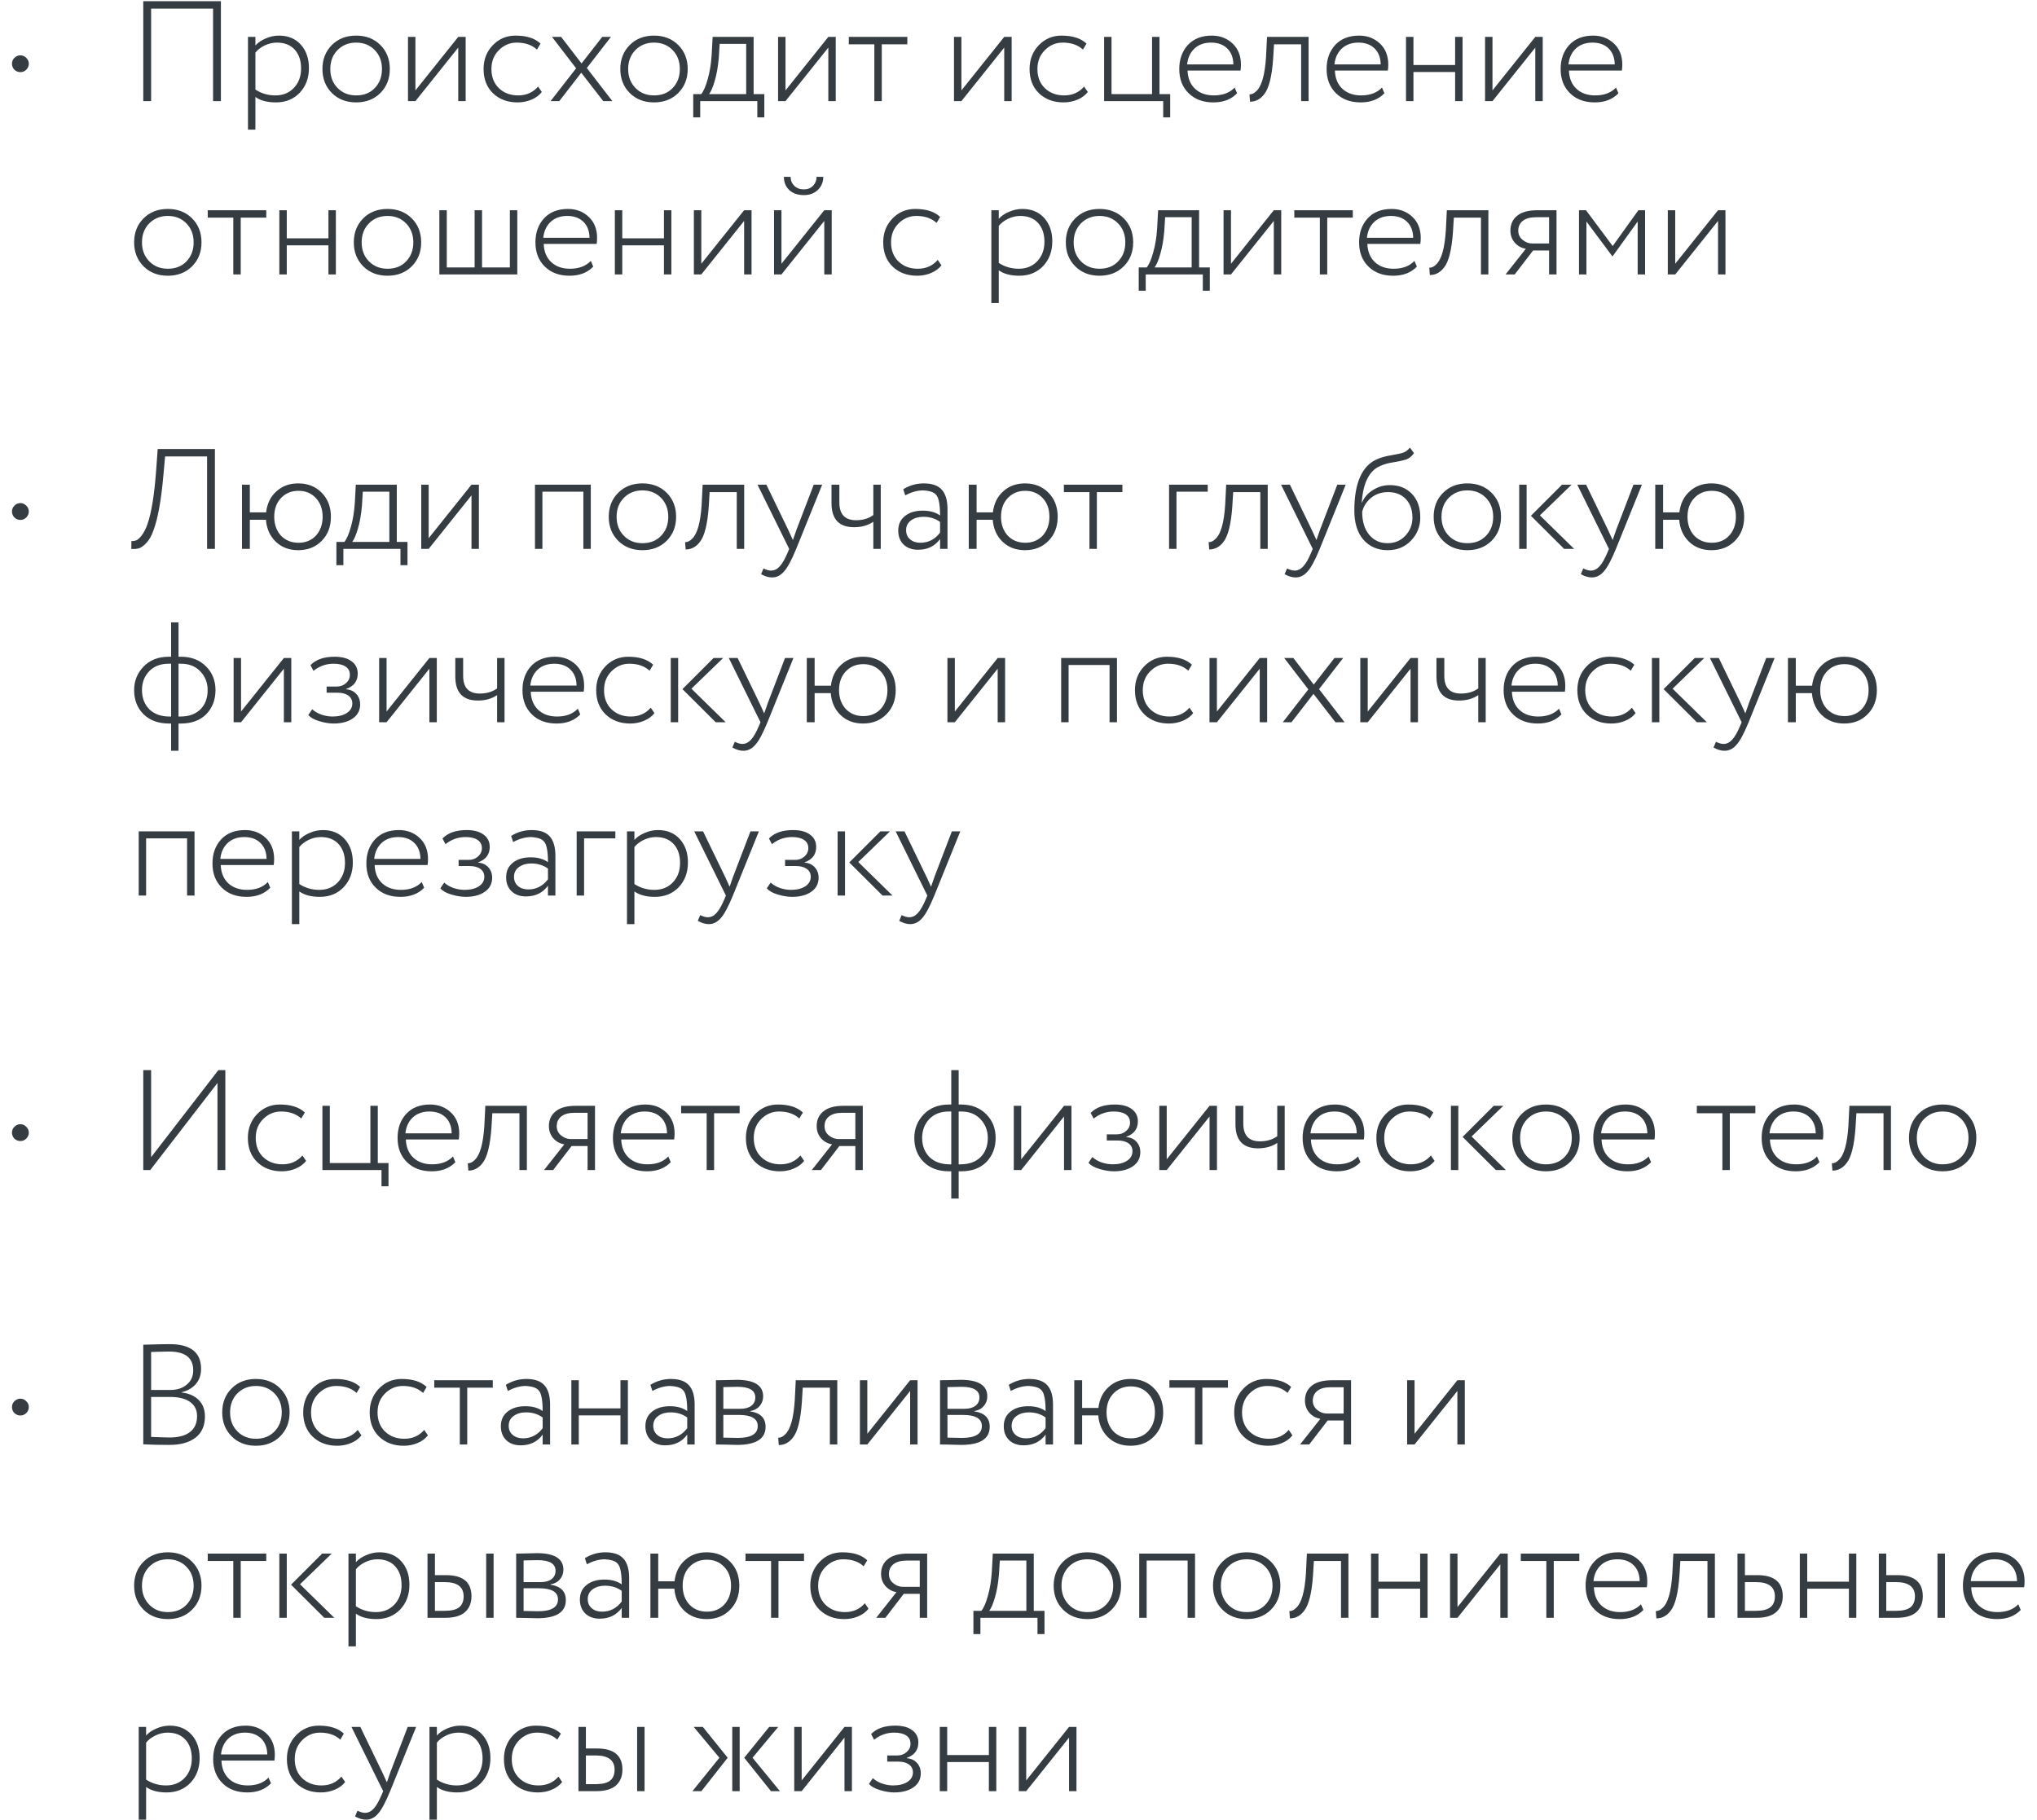 <?xml version="1.0" encoding="UTF-8"?> <svg xmlns="http://www.w3.org/2000/svg" width="141" height="126" viewBox="0 0 141 126" fill="none"> <path d="M0.997 4.826C0.885 4.708 0.829 4.57 0.829 4.411C0.829 4.253 0.885 4.118 0.997 4.006C1.116 3.888 1.254 3.829 1.412 3.829C1.57 3.829 1.705 3.888 1.817 4.006C1.936 4.118 1.995 4.253 1.995 4.411C1.995 4.57 1.936 4.708 1.817 4.826C1.705 4.938 1.57 4.994 1.412 4.994C1.254 4.994 1.116 4.938 0.997 4.826ZM15.291 7H14.748V0.598H10.46V7H9.917V0.084H15.291V7ZM17.679 8.976H17.165V2.554H17.679V3.147C17.857 2.949 18.094 2.788 18.39 2.663C18.693 2.531 18.999 2.465 19.309 2.465C19.941 2.465 20.445 2.673 20.82 3.088C21.196 3.502 21.384 4.043 21.384 4.708C21.384 5.399 21.173 5.969 20.751 6.417C20.323 6.865 19.773 7.089 19.101 7.089C18.502 7.089 18.028 6.964 17.679 6.713V8.976ZM19.171 2.949C18.881 2.949 18.598 3.015 18.321 3.147C18.051 3.279 17.837 3.443 17.679 3.641V6.2C18.087 6.47 18.548 6.605 19.062 6.605C19.589 6.605 20.017 6.43 20.346 6.081C20.676 5.732 20.84 5.284 20.84 4.737C20.84 4.191 20.692 3.756 20.396 3.433C20.099 3.111 19.691 2.949 19.171 2.949ZM24.651 7.089C23.966 7.089 23.406 6.872 22.971 6.437C22.537 6.002 22.319 5.449 22.319 4.777C22.319 4.105 22.537 3.552 22.971 3.117C23.406 2.682 23.966 2.465 24.651 2.465C25.336 2.465 25.896 2.682 26.331 3.117C26.765 3.552 26.983 4.105 26.983 4.777C26.983 5.449 26.765 6.002 26.331 6.437C25.896 6.872 25.336 7.089 24.651 7.089ZM24.651 6.605C25.185 6.605 25.613 6.437 25.936 6.101C26.271 5.758 26.439 5.317 26.439 4.777C26.439 4.243 26.271 3.805 25.936 3.463C25.6 3.12 25.171 2.949 24.651 2.949C24.137 2.949 23.709 3.12 23.367 3.463C23.031 3.805 22.863 4.243 22.863 4.777C22.863 5.311 23.031 5.749 23.367 6.091C23.703 6.434 24.131 6.605 24.651 6.605ZM31.719 3.295L28.755 7H28.241V2.554H28.755V6.259L31.719 2.554H32.233V7H31.719V3.295ZM37.247 5.992L37.504 6.368C37.326 6.598 37.086 6.776 36.783 6.901C36.486 7.026 36.167 7.089 35.824 7.089C35.133 7.089 34.566 6.878 34.125 6.457C33.69 6.035 33.473 5.475 33.473 4.777C33.473 4.125 33.684 3.578 34.105 3.137C34.533 2.689 35.06 2.465 35.686 2.465C36.45 2.465 37.026 2.65 37.415 3.018L37.168 3.433C36.819 3.111 36.351 2.949 35.765 2.949C35.291 2.949 34.879 3.124 34.53 3.473C34.188 3.815 34.016 4.25 34.016 4.777C34.016 5.33 34.191 5.775 34.54 6.111C34.889 6.44 35.33 6.605 35.864 6.605C36.437 6.605 36.898 6.401 37.247 5.992ZM41.687 2.554H42.289L40.62 4.708L42.388 7H41.756L40.234 5.034L38.713 7H38.11L39.879 4.728L38.209 2.554H38.841L40.254 4.392L41.687 2.554ZM45.27 7.089C44.585 7.089 44.025 6.872 43.59 6.437C43.156 6.002 42.938 5.449 42.938 4.777C42.938 4.105 43.156 3.552 43.59 3.117C44.025 2.682 44.585 2.465 45.27 2.465C45.955 2.465 46.515 2.682 46.949 3.117C47.384 3.552 47.602 4.105 47.602 4.777C47.602 5.449 47.384 6.002 46.949 6.437C46.515 6.872 45.955 7.089 45.27 7.089ZM45.27 6.605C45.803 6.605 46.231 6.437 46.554 6.101C46.89 5.758 47.058 5.317 47.058 4.777C47.058 4.243 46.89 3.805 46.554 3.463C46.218 3.12 45.79 2.949 45.27 2.949C44.756 2.949 44.328 3.12 43.985 3.463C43.65 3.805 43.481 4.243 43.481 4.777C43.481 5.311 43.65 5.749 43.985 6.091C44.321 6.434 44.749 6.605 45.27 6.605ZM48.469 8.126H47.985V6.516H48.539C48.71 6.299 48.861 5.946 48.993 5.459C49.131 4.971 49.22 4.421 49.26 3.809L49.329 2.554H52.165V6.516H52.906V8.126H52.421V7H48.469V8.126ZM49.813 3.038L49.754 4.006C49.701 4.612 49.609 5.139 49.477 5.587C49.352 6.022 49.22 6.331 49.082 6.516H51.651V3.038H49.813ZM57.336 3.295L54.372 7H53.858V2.554H54.372V6.259L57.336 2.554H57.849V7H57.336V3.295ZM60.522 3.068H58.754V2.554H62.804V3.068H61.036V7H60.522V3.068ZM69.512 3.295L66.548 7H66.034V2.554H66.548V6.259L69.512 2.554H70.026V7H69.512V3.295ZM75.04 5.992L75.297 6.368C75.119 6.598 74.879 6.776 74.576 6.901C74.279 7.026 73.96 7.089 73.617 7.089C72.926 7.089 72.359 6.878 71.918 6.457C71.483 6.035 71.266 5.475 71.266 4.777C71.266 4.125 71.477 3.578 71.898 3.137C72.326 2.689 72.853 2.465 73.479 2.465C74.243 2.465 74.819 2.65 75.208 3.018L74.961 3.433C74.612 3.111 74.144 2.949 73.558 2.949C73.084 2.949 72.672 3.124 72.323 3.473C71.981 3.815 71.809 4.25 71.809 4.777C71.809 5.33 71.984 5.775 72.333 6.111C72.682 6.44 73.123 6.605 73.657 6.605C74.23 6.605 74.691 6.401 75.04 5.992ZM80.516 7H76.426V2.554H76.939V6.516H79.745V2.554H80.259V6.516H81V8.126H80.516V7ZM85.462 6.061L85.63 6.457C85.228 6.878 84.681 7.089 83.99 7.089C83.278 7.089 82.709 6.878 82.28 6.457C81.846 6.035 81.628 5.475 81.628 4.777C81.628 4.105 81.826 3.552 82.221 3.117C82.623 2.682 83.176 2.465 83.881 2.465C84.454 2.465 84.935 2.65 85.323 3.018C85.706 3.381 85.897 3.865 85.897 4.471C85.897 4.629 85.887 4.767 85.867 4.886H82.201C82.221 5.419 82.396 5.841 82.725 6.15C83.054 6.453 83.486 6.605 84.019 6.605C84.638 6.605 85.119 6.424 85.462 6.061ZM83.832 2.949C83.357 2.949 82.972 3.088 82.676 3.364C82.386 3.641 82.218 4.006 82.172 4.461H85.373C85.366 3.993 85.225 3.624 84.948 3.354C84.671 3.084 84.299 2.949 83.832 2.949ZM90.579 7H90.065V3.068H88.188L88.128 4.036C88.043 5.287 87.835 6.117 87.506 6.526C87.242 6.868 86.916 7.04 86.528 7.04L86.488 6.536C86.659 6.536 86.821 6.457 86.972 6.299C87.335 5.963 87.555 5.175 87.634 3.937L87.703 2.554H90.579V7ZM95.66 6.061L95.828 6.457C95.426 6.878 94.88 7.089 94.188 7.089C93.477 7.089 92.907 6.878 92.479 6.457C92.044 6.035 91.827 5.475 91.827 4.777C91.827 4.105 92.024 3.552 92.419 3.117C92.821 2.682 93.375 2.465 94.079 2.465C94.652 2.465 95.133 2.65 95.522 3.018C95.904 3.381 96.095 3.865 96.095 4.471C96.095 4.629 96.085 4.767 96.065 4.886H92.4C92.419 5.419 92.594 5.841 92.923 6.15C93.253 6.453 93.684 6.605 94.218 6.605C94.837 6.605 95.318 6.424 95.66 6.061ZM94.03 2.949C93.556 2.949 93.17 3.088 92.874 3.364C92.584 3.641 92.416 4.006 92.37 4.461H95.571C95.565 3.993 95.423 3.624 95.146 3.354C94.87 3.084 94.498 2.949 94.03 2.949ZM101.237 7H100.723V4.984H97.838V7H97.324V2.554H97.838V4.5H100.723V2.554H101.237V7ZM106.273 3.295L103.309 7H102.795V2.554H103.309V6.259L106.273 2.554H106.786V7H106.273V3.295ZM111.86 6.061L112.028 6.457C111.626 6.878 111.079 7.089 110.388 7.089C109.676 7.089 109.107 6.878 108.679 6.457C108.244 6.035 108.026 5.475 108.026 4.777C108.026 4.105 108.224 3.552 108.619 3.117C109.021 2.682 109.574 2.465 110.279 2.465C110.852 2.465 111.333 2.65 111.722 3.018C112.104 3.381 112.295 3.865 112.295 4.471C112.295 4.629 112.285 4.767 112.265 4.886H108.6C108.619 5.419 108.794 5.841 109.123 6.15C109.452 6.453 109.884 6.605 110.417 6.605C111.037 6.605 111.517 6.424 111.86 6.061ZM110.23 2.949C109.755 2.949 109.37 3.088 109.074 3.364C108.784 3.641 108.616 4.006 108.57 4.461H111.771C111.764 3.993 111.623 3.624 111.346 3.354C111.07 3.084 110.697 2.949 110.23 2.949ZM11.616 19.089C10.931 19.089 10.371 18.872 9.936 18.437C9.502 18.002 9.284 17.449 9.284 16.777C9.284 16.105 9.502 15.552 9.936 15.117C10.371 14.682 10.931 14.465 11.616 14.465C12.301 14.465 12.861 14.682 13.296 15.117C13.73 15.552 13.948 16.105 13.948 16.777C13.948 17.449 13.73 18.002 13.296 18.437C12.861 18.872 12.301 19.089 11.616 19.089ZM11.616 18.605C12.15 18.605 12.578 18.437 12.9 18.101C13.236 17.758 13.404 17.317 13.404 16.777C13.404 16.244 13.236 15.806 12.9 15.463C12.565 15.12 12.136 14.949 11.616 14.949C11.102 14.949 10.674 15.12 10.332 15.463C9.996 15.806 9.828 16.244 9.828 16.777C9.828 17.311 9.996 17.748 10.332 18.091C10.668 18.433 11.096 18.605 11.616 18.605ZM16.149 15.068H14.38V14.554H18.431V15.068H16.663V19H16.149V15.068ZM23.248 19H22.735V16.985H19.85V19H19.336V14.554H19.85V16.5H22.735V14.554H23.248V19ZM26.822 19.089C26.137 19.089 25.577 18.872 25.142 18.437C24.708 18.002 24.49 17.449 24.49 16.777C24.49 16.105 24.708 15.552 25.142 15.117C25.577 14.682 26.137 14.465 26.822 14.465C27.507 14.465 28.067 14.682 28.502 15.117C28.936 15.552 29.154 16.105 29.154 16.777C29.154 17.449 28.936 18.002 28.502 18.437C28.067 18.872 27.507 19.089 26.822 19.089ZM26.822 18.605C27.355 18.605 27.784 18.437 28.106 18.101C28.442 17.758 28.61 17.317 28.61 16.777C28.61 16.244 28.442 15.806 28.106 15.463C27.77 15.12 27.342 14.949 26.822 14.949C26.308 14.949 25.88 15.12 25.538 15.463C25.202 15.806 25.034 16.244 25.034 16.777C25.034 17.311 25.202 17.748 25.538 18.091C25.873 18.433 26.302 18.605 26.822 18.605ZM35.807 19H30.412V14.554H30.926V18.516H32.853V14.554H33.366V18.516H35.293V14.554H35.807V19ZM40.896 18.061L41.064 18.457C40.662 18.878 40.115 19.089 39.423 19.089C38.712 19.089 38.142 18.878 37.714 18.457C37.28 18.035 37.062 17.475 37.062 16.777C37.062 16.105 37.26 15.552 37.655 15.117C38.057 14.682 38.61 14.465 39.315 14.465C39.888 14.465 40.369 14.649 40.757 15.018C41.139 15.381 41.33 15.865 41.33 16.471C41.33 16.629 41.321 16.767 41.301 16.886H37.635C37.655 17.419 37.83 17.841 38.159 18.15C38.488 18.453 38.92 18.605 39.453 18.605C40.072 18.605 40.553 18.424 40.896 18.061ZM39.266 14.949C38.791 14.949 38.406 15.088 38.109 15.364C37.82 15.641 37.652 16.006 37.606 16.461H40.807C40.8 15.993 40.658 15.624 40.382 15.354C40.105 15.084 39.733 14.949 39.266 14.949ZM46.472 19H45.958V16.985H43.073V19H42.56V14.554H43.073V16.5H45.958V14.554H46.472V19ZM51.508 15.295L48.544 19H48.03V14.554H48.544V18.259L51.508 14.554H52.022V19H51.508V15.295ZM57.056 15.295L54.092 19H53.578V14.554H54.092V18.259L57.056 14.554H57.57V19H57.056V15.295ZM54.26 12.242H54.724C54.724 12.486 54.81 12.693 54.981 12.864C55.152 13.029 55.373 13.111 55.643 13.111C55.9 13.111 56.111 13.029 56.275 12.864C56.44 12.693 56.522 12.486 56.522 12.242H56.987C56.987 12.604 56.862 12.907 56.611 13.151C56.361 13.388 56.038 13.507 55.643 13.507C55.221 13.507 54.886 13.392 54.635 13.161C54.385 12.924 54.26 12.617 54.26 12.242ZM64.909 17.992L65.166 18.368C64.988 18.598 64.748 18.776 64.445 18.901C64.148 19.026 63.829 19.089 63.486 19.089C62.795 19.089 62.228 18.878 61.787 18.457C61.352 18.035 61.135 17.475 61.135 16.777C61.135 16.125 61.346 15.578 61.767 15.137C62.196 14.689 62.722 14.465 63.348 14.465C64.112 14.465 64.689 14.649 65.077 15.018L64.83 15.433C64.481 15.111 64.013 14.949 63.427 14.949C62.953 14.949 62.541 15.124 62.192 15.473C61.85 15.815 61.678 16.25 61.678 16.777C61.678 17.33 61.853 17.775 62.202 18.111C62.551 18.44 62.992 18.605 63.526 18.605C64.099 18.605 64.56 18.401 64.909 17.992ZM69.134 20.976H68.62V14.554H69.134V15.147C69.312 14.949 69.549 14.788 69.845 14.663C70.148 14.531 70.454 14.465 70.764 14.465C71.396 14.465 71.9 14.673 72.276 15.088C72.651 15.502 72.839 16.043 72.839 16.708C72.839 17.399 72.628 17.969 72.207 18.417C71.778 18.865 71.228 19.089 70.556 19.089C69.957 19.089 69.483 18.964 69.134 18.713V20.976ZM70.626 14.949C70.336 14.949 70.053 15.015 69.776 15.147C69.506 15.278 69.292 15.443 69.134 15.641V18.2C69.542 18.47 70.003 18.605 70.517 18.605C71.044 18.605 71.472 18.43 71.801 18.081C72.131 17.732 72.295 17.284 72.295 16.738C72.295 16.191 72.147 15.756 71.851 15.433C71.554 15.111 71.146 14.949 70.626 14.949ZM76.106 19.089C75.421 19.089 74.861 18.872 74.427 18.437C73.992 18.002 73.775 17.449 73.775 16.777C73.775 16.105 73.992 15.552 74.427 15.117C74.861 14.682 75.421 14.465 76.106 14.465C76.791 14.465 77.351 14.682 77.786 15.117C78.221 15.552 78.438 16.105 78.438 16.777C78.438 17.449 78.221 18.002 77.786 18.437C77.351 18.872 76.791 19.089 76.106 19.089ZM76.106 18.605C76.64 18.605 77.068 18.437 77.391 18.101C77.727 17.758 77.894 17.317 77.894 16.777C77.894 16.244 77.727 15.806 77.391 15.463C77.055 15.12 76.626 14.949 76.106 14.949C75.592 14.949 75.164 15.12 74.822 15.463C74.486 15.806 74.318 16.244 74.318 16.777C74.318 17.311 74.486 17.748 74.822 18.091C75.158 18.433 75.586 18.605 76.106 18.605ZM79.306 20.126H78.822V18.516H79.375C79.546 18.299 79.698 17.946 79.829 17.459C79.968 16.971 80.057 16.421 80.096 15.809L80.165 14.554H83.001V18.516H83.742V20.126H83.258V19H79.306V20.126ZM80.65 15.038L80.59 16.006C80.538 16.612 80.445 17.139 80.314 17.587C80.189 18.022 80.057 18.331 79.918 18.516H82.487V15.038H80.65ZM88.172 15.295L85.208 19H84.694V14.554H85.208V18.259L88.172 14.554H88.686V19H88.172V15.295ZM91.359 15.068H89.59V14.554H93.641V15.068H91.872V19H91.359V15.068ZM97.908 18.061L98.076 18.457C97.674 18.878 97.128 19.089 96.436 19.089C95.725 19.089 95.155 18.878 94.727 18.457C94.292 18.035 94.075 17.475 94.075 16.777C94.075 16.105 94.272 15.552 94.668 15.117C95.069 14.682 95.623 14.465 96.328 14.465C96.9 14.465 97.381 14.649 97.77 15.018C98.152 15.381 98.343 15.865 98.343 16.471C98.343 16.629 98.333 16.767 98.313 16.886H94.648C94.668 17.419 94.842 17.841 95.171 18.15C95.501 18.453 95.932 18.605 96.466 18.605C97.085 18.605 97.566 18.424 97.908 18.061ZM96.278 14.949C95.804 14.949 95.418 15.088 95.122 15.364C94.832 15.641 94.664 16.006 94.618 16.461H97.819C97.813 15.993 97.671 15.624 97.394 15.354C97.118 15.084 96.746 14.949 96.278 14.949ZM103.025 19H102.511V15.068H100.634L100.575 16.036C100.489 17.288 100.282 18.117 99.952 18.526C99.689 18.868 99.363 19.04 98.974 19.04L98.935 18.536C99.106 18.536 99.267 18.457 99.419 18.299C99.781 17.963 100.002 17.175 100.081 15.937L100.15 14.554H103.025V19ZM106.417 14.554H107.741V19H107.227V17.34H106.121L104.846 19H104.214L105.617 17.222C105.321 17.175 105.067 17.037 104.856 16.807C104.652 16.57 104.55 16.286 104.55 15.957C104.55 15.529 104.705 15.19 105.014 14.939C105.324 14.682 105.791 14.554 106.417 14.554ZM105.093 15.967C105.093 16.23 105.195 16.444 105.4 16.609C105.604 16.774 105.821 16.856 106.052 16.856H107.227V15.038H106.328C105.92 15.038 105.61 15.124 105.4 15.295C105.195 15.46 105.093 15.684 105.093 15.967ZM109.812 19H109.298V14.554H109.782L111.63 17.034L113.408 14.554H113.872V19H113.359V15.335L111.63 17.735H111.6L109.812 15.335V19ZM118.922 15.295L115.958 19H115.444V14.554H115.958V18.259L118.922 14.554H119.435V19H118.922V15.295ZM0.997 35.826C0.885 35.708 0.829 35.569 0.829 35.411C0.829 35.253 0.885 35.118 0.997 35.006C1.116 34.888 1.254 34.828 1.412 34.828C1.57 34.828 1.705 34.888 1.817 35.006C1.936 35.118 1.995 35.253 1.995 35.411C1.995 35.569 1.936 35.708 1.817 35.826C1.705 35.938 1.57 35.994 1.412 35.994C1.254 35.994 1.116 35.938 0.997 35.826ZM14.876 38H14.333V31.598H11.428L11.31 32.902C11.158 34.647 10.924 35.932 10.608 36.755C10.483 37.111 10.325 37.387 10.134 37.585C9.963 37.77 9.798 37.891 9.64 37.951C9.482 38.003 9.298 38.02 9.087 38L9.097 37.457C9.235 37.463 9.354 37.443 9.452 37.397C9.551 37.351 9.666 37.246 9.798 37.081C9.95 36.89 10.085 36.63 10.203 36.301C10.486 35.497 10.691 34.219 10.816 32.467L10.915 31.084H14.876V38ZM17.293 38H16.75V33.554H17.293V35.471H18.42C18.492 34.865 18.726 34.384 19.121 34.028C19.523 33.653 20.03 33.465 20.643 33.465C21.308 33.465 21.851 33.682 22.273 34.117C22.695 34.545 22.905 35.099 22.905 35.777C22.905 36.455 22.695 37.009 22.273 37.437C21.851 37.872 21.308 38.089 20.643 38.089C20.017 38.089 19.5 37.895 19.092 37.506C18.683 37.111 18.456 36.604 18.41 35.984H17.293V38ZM19.447 34.483C19.138 34.812 18.983 35.243 18.983 35.777C18.983 36.304 19.138 36.739 19.447 37.081C19.763 37.41 20.169 37.575 20.663 37.575C21.157 37.575 21.558 37.41 21.868 37.081C22.177 36.739 22.332 36.304 22.332 35.777C22.332 35.243 22.177 34.812 21.868 34.483C21.558 34.147 21.157 33.979 20.663 33.979C20.169 33.979 19.763 34.147 19.447 34.483ZM23.769 39.126H23.285V37.516H23.839C24.01 37.298 24.161 36.946 24.293 36.459C24.431 35.971 24.52 35.421 24.56 34.809L24.629 33.554H27.465V37.516H28.206V39.126H27.721V38H23.769V39.126ZM25.113 34.038L25.054 35.006C25.001 35.612 24.909 36.139 24.777 36.587C24.652 37.022 24.52 37.331 24.382 37.516H26.951V34.038H25.113ZM32.636 34.295L29.672 38H29.158V33.554H29.672V37.259L32.636 33.554H33.149V38H32.636V34.295ZM40.894 38H40.38V34.038H37.545V38H37.031V33.554H40.894V38ZM44.469 38.089C43.784 38.089 43.224 37.872 42.789 37.437C42.355 37.002 42.137 36.449 42.137 35.777C42.137 35.105 42.355 34.552 42.789 34.117C43.224 33.682 43.784 33.465 44.469 33.465C45.154 33.465 45.714 33.682 46.149 34.117C46.583 34.552 46.801 35.105 46.801 35.777C46.801 36.449 46.583 37.002 46.149 37.437C45.714 37.872 45.154 38.089 44.469 38.089ZM44.469 37.605C45.002 37.605 45.431 37.437 45.753 37.101C46.089 36.758 46.257 36.317 46.257 35.777C46.257 35.243 46.089 34.806 45.753 34.463C45.417 34.12 44.989 33.949 44.469 33.949C43.955 33.949 43.527 34.12 43.185 34.463C42.849 34.806 42.681 35.243 42.681 35.777C42.681 36.31 42.849 36.748 43.185 37.091C43.52 37.434 43.949 37.605 44.469 37.605ZM51.512 38H50.998V34.068H49.121L49.062 35.036C48.976 36.288 48.769 37.117 48.439 37.526C48.176 37.868 47.85 38.039 47.461 38.039L47.422 37.536C47.593 37.536 47.754 37.457 47.906 37.298C48.268 36.963 48.489 36.175 48.568 34.937L48.637 33.554H51.512V38ZM56.327 33.554H56.91L55.112 38C54.789 38.784 54.509 39.304 54.272 39.561C54.035 39.838 53.758 39.976 53.442 39.976C53.198 39.976 52.945 39.9 52.681 39.749L52.849 39.354C53.053 39.452 53.228 39.502 53.373 39.502C53.597 39.502 53.798 39.403 53.975 39.205C54.153 39.014 54.338 38.692 54.529 38.237L54.627 38L52.434 33.554H53.047L54.568 36.696L54.884 37.387C54.891 37.361 54.973 37.124 55.131 36.676L56.327 33.554ZM60.451 33.554H60.965V38H60.451V36.123C60.082 36.373 59.638 36.498 59.117 36.498C58.077 36.498 57.556 35.942 57.556 34.828V33.554H58.1V34.789C58.1 35.606 58.485 36.014 59.256 36.014C59.723 36.014 60.122 35.896 60.451 35.658V33.554ZM62.66 34.295L62.522 33.87C62.964 33.6 63.434 33.465 63.935 33.465C64.515 33.465 64.933 33.61 65.19 33.9C65.453 34.19 65.585 34.638 65.585 35.243V38H65.071V37.318C64.709 37.812 64.202 38.059 63.55 38.059C63.135 38.059 62.802 37.941 62.552 37.704C62.302 37.46 62.176 37.137 62.176 36.735C62.176 36.301 62.334 35.961 62.651 35.718C62.96 35.474 63.365 35.352 63.866 35.352C64.367 35.352 64.768 35.464 65.071 35.688C65.071 35.227 65.038 34.875 64.972 34.631C64.92 34.394 64.811 34.226 64.646 34.127C64.488 34.028 64.241 33.969 63.905 33.949C63.504 33.949 63.089 34.065 62.66 34.295ZM63.708 37.575C64.261 37.575 64.716 37.341 65.071 36.874V36.133C64.749 35.896 64.363 35.777 63.915 35.777C63.579 35.777 63.296 35.859 63.066 36.024C62.835 36.189 62.72 36.416 62.72 36.706C62.72 36.969 62.812 37.18 62.996 37.338C63.181 37.496 63.418 37.575 63.708 37.575ZM67.6 38H67.057V33.554H67.6V35.471H68.727C68.799 34.865 69.033 34.384 69.428 34.028C69.83 33.653 70.337 33.465 70.95 33.465C71.615 33.465 72.158 33.682 72.58 34.117C73.001 34.545 73.212 35.099 73.212 35.777C73.212 36.455 73.001 37.009 72.58 37.437C72.158 37.872 71.615 38.089 70.95 38.089C70.324 38.089 69.807 37.895 69.398 37.506C68.99 37.111 68.763 36.604 68.717 35.984H67.6V38ZM69.754 34.483C69.445 34.812 69.29 35.243 69.29 35.777C69.29 36.304 69.445 36.739 69.754 37.081C70.07 37.41 70.475 37.575 70.969 37.575C71.463 37.575 71.865 37.41 72.175 37.081C72.484 36.739 72.639 36.304 72.639 35.777C72.639 35.243 72.484 34.812 72.175 34.483C71.865 34.147 71.463 33.979 70.969 33.979C70.475 33.979 70.07 34.147 69.754 34.483ZM75.41 34.068H73.641V33.554H77.692V34.068H75.924V38H75.41V34.068ZM81.436 38H80.922V33.554H83.599V34.038H81.436V38ZM87.751 38H87.238V34.068H85.361L85.301 35.036C85.216 36.288 85.008 37.117 84.679 37.526C84.415 37.868 84.089 38.039 83.701 38.039L83.661 37.536C83.832 37.536 83.994 37.457 84.145 37.298C84.507 36.963 84.728 36.175 84.807 34.937L84.876 33.554H87.751V38ZM92.566 33.554H93.149L91.351 38C91.028 38.784 90.749 39.304 90.511 39.561C90.274 39.838 89.998 39.976 89.681 39.976C89.438 39.976 89.184 39.9 88.921 39.749L89.089 39.354C89.293 39.452 89.467 39.502 89.612 39.502C89.836 39.502 90.037 39.403 90.215 39.205C90.393 39.014 90.577 38.692 90.768 38.237L90.867 38L88.674 33.554H89.286L90.808 36.696L91.124 37.387C91.13 37.361 91.213 37.124 91.371 36.676L92.566 33.554ZM97.59 30.985L97.876 31.37C97.725 31.588 97.54 31.736 97.323 31.815C97.053 31.894 96.766 31.957 96.463 32.003C96.121 32.049 95.811 32.135 95.535 32.26C94.777 32.583 94.353 33.426 94.26 34.789H94.28C94.432 34.427 94.685 34.137 95.041 33.92C95.397 33.696 95.782 33.584 96.197 33.584C96.842 33.584 97.356 33.788 97.738 34.196C98.12 34.598 98.311 35.138 98.311 35.816C98.311 36.442 98.097 36.979 97.669 37.427C97.247 37.868 96.71 38.089 96.058 38.089C95.36 38.089 94.797 37.845 94.369 37.358C93.954 36.87 93.746 36.202 93.746 35.352C93.746 33.403 94.29 32.207 95.377 31.766C95.653 31.654 95.96 31.571 96.296 31.519C96.691 31.453 96.974 31.39 97.145 31.331C97.317 31.265 97.465 31.15 97.59 30.985ZM94.29 35.441C94.29 36.106 94.451 36.633 94.774 37.022C95.097 37.41 95.518 37.605 96.039 37.605C96.539 37.605 96.951 37.434 97.274 37.091C97.603 36.742 97.768 36.324 97.768 35.836C97.768 35.303 97.616 34.875 97.313 34.552C97.01 34.229 96.599 34.068 96.078 34.068C95.611 34.068 95.212 34.206 94.883 34.483C94.567 34.759 94.369 35.079 94.29 35.441ZM101.568 38.089C100.883 38.089 100.324 37.872 99.889 37.437C99.454 37.002 99.237 36.449 99.237 35.777C99.237 35.105 99.454 34.552 99.889 34.117C100.324 33.682 100.883 33.465 101.568 33.465C102.253 33.465 102.813 33.682 103.248 34.117C103.683 34.552 103.9 35.105 103.9 35.777C103.9 36.449 103.683 37.002 103.248 37.437C102.813 37.872 102.253 38.089 101.568 38.089ZM101.568 37.605C102.102 37.605 102.53 37.437 102.853 37.101C103.189 36.758 103.357 36.317 103.357 35.777C103.357 35.243 103.189 34.806 102.853 34.463C102.517 34.12 102.089 33.949 101.568 33.949C101.055 33.949 100.627 34.12 100.284 34.463C99.948 34.806 99.78 35.243 99.78 35.777C99.78 36.31 99.948 36.748 100.284 37.091C100.62 37.434 101.048 37.605 101.568 37.605ZM108.123 33.554H108.785L106.591 35.678L108.962 38H108.271L105.969 35.708L108.123 33.554ZM105.672 38H105.159V33.554H105.672V38ZM113.069 33.554H113.652L111.854 38C111.531 38.784 111.251 39.304 111.014 39.561C110.777 39.838 110.501 39.976 110.184 39.976C109.941 39.976 109.687 39.9 109.424 39.749L109.592 39.354C109.796 39.452 109.97 39.502 110.115 39.502C110.339 39.502 110.54 39.403 110.718 39.205C110.896 39.014 111.08 38.692 111.271 38.237L111.37 38L109.177 33.554H109.789L111.311 36.696L111.627 37.387C111.633 37.361 111.716 37.124 111.874 36.676L113.069 33.554ZM115.119 38H114.576V33.554H115.119V35.471H116.245C116.318 34.865 116.552 34.384 116.947 34.028C117.349 33.653 117.856 33.465 118.468 33.465C119.133 33.465 119.677 33.682 120.098 34.117C120.52 34.545 120.731 35.099 120.731 35.777C120.731 36.455 120.52 37.009 120.098 37.437C119.677 37.872 119.133 38.089 118.468 38.089C117.843 38.089 117.325 37.895 116.917 37.506C116.509 37.111 116.281 36.604 116.235 35.984H115.119V38ZM117.273 34.483C116.963 34.812 116.808 35.243 116.808 35.777C116.808 36.304 116.963 36.739 117.273 37.081C117.589 37.41 117.994 37.575 118.488 37.575C118.982 37.575 119.384 37.41 119.693 37.081C120.003 36.739 120.158 36.304 120.158 35.777C120.158 35.243 120.003 34.812 119.693 34.483C119.384 34.147 118.982 33.979 118.488 33.979C117.994 33.979 117.589 34.147 117.273 34.483ZM12.357 51.976H11.843V50.089H11.695C10.964 50.089 10.378 49.875 9.936 49.447C9.502 49.012 9.284 48.455 9.284 47.777C9.284 47.145 9.502 46.601 9.936 46.147C10.378 45.692 10.961 45.465 11.685 45.465H11.843V43.084H12.357V45.465H12.525C13.236 45.465 13.813 45.686 14.254 46.127C14.695 46.562 14.916 47.112 14.916 47.777C14.916 48.449 14.702 49.005 14.274 49.447C13.846 49.875 13.263 50.089 12.525 50.089H12.357V51.976ZM9.828 47.777C9.828 48.31 9.996 48.752 10.332 49.101C10.681 49.437 11.145 49.605 11.725 49.605H11.843V45.949H11.675C11.109 45.949 10.658 46.124 10.322 46.473C9.992 46.822 9.828 47.257 9.828 47.777ZM12.525 45.949H12.357V49.605H12.486C13.072 49.605 13.533 49.44 13.869 49.111C14.205 48.775 14.373 48.33 14.373 47.777C14.373 47.27 14.205 46.838 13.869 46.483C13.539 46.127 13.091 45.949 12.525 45.949ZM19.649 46.295L16.685 50H16.171V45.554H16.685V49.259L19.649 45.554H20.163V50H19.649V46.295ZM23.092 50.089C22.789 50.089 22.453 50.033 22.084 49.921C21.735 49.816 21.488 49.674 21.343 49.496L21.61 49.101C21.782 49.259 21.996 49.384 22.253 49.476C22.516 49.562 22.77 49.605 23.013 49.605C23.428 49.605 23.761 49.523 24.011 49.358C24.261 49.193 24.387 48.972 24.387 48.696C24.387 48.465 24.294 48.284 24.11 48.152C23.925 48.021 23.675 47.955 23.359 47.955H22.608V47.53H23.31C23.56 47.53 23.774 47.451 23.952 47.293C24.13 47.135 24.219 46.944 24.219 46.72C24.219 46.469 24.12 46.279 23.922 46.147C23.725 46.015 23.448 45.949 23.092 45.949C22.572 45.949 22.108 46.114 21.699 46.443L21.492 46.048C21.867 45.659 22.424 45.465 23.161 45.465C23.669 45.465 24.061 45.571 24.337 45.781C24.62 45.985 24.762 46.269 24.762 46.631C24.762 47.151 24.495 47.507 23.962 47.698V47.718C24.265 47.744 24.502 47.856 24.673 48.054C24.844 48.245 24.93 48.482 24.93 48.765C24.93 49.173 24.762 49.496 24.426 49.733C24.09 49.97 23.646 50.089 23.092 50.089ZM29.722 46.295L26.758 50H26.244V45.554H26.758V49.259L29.722 45.554H30.236V50H29.722V46.295ZM34.41 45.554H34.924V50H34.41V48.123C34.041 48.373 33.597 48.498 33.076 48.498C32.036 48.498 31.515 47.942 31.515 46.828V45.554H32.059V46.789C32.059 47.606 32.444 48.014 33.215 48.014C33.682 48.014 34.081 47.896 34.41 47.658V45.554ZM39.998 49.061L40.166 49.457C39.764 49.878 39.218 50.089 38.526 50.089C37.815 50.089 37.245 49.878 36.817 49.457C36.382 49.035 36.165 48.475 36.165 47.777C36.165 47.105 36.362 46.552 36.758 46.117C37.16 45.682 37.713 45.465 38.417 45.465C38.991 45.465 39.471 45.65 39.86 46.018C40.242 46.381 40.433 46.865 40.433 47.471C40.433 47.629 40.423 47.767 40.403 47.886H36.738C36.758 48.419 36.932 48.841 37.262 49.15C37.591 49.453 38.022 49.605 38.556 49.605C39.175 49.605 39.656 49.424 39.998 49.061ZM38.368 45.949C37.894 45.949 37.509 46.087 37.212 46.364C36.922 46.641 36.754 47.006 36.708 47.461H39.909C39.903 46.993 39.761 46.624 39.485 46.354C39.208 46.084 38.836 45.949 38.368 45.949ZM45.043 48.992L45.3 49.368C45.122 49.598 44.882 49.776 44.579 49.901C44.282 50.026 43.963 50.089 43.62 50.089C42.929 50.089 42.362 49.878 41.921 49.457C41.486 49.035 41.269 48.475 41.269 47.777C41.269 47.125 41.48 46.578 41.901 46.137C42.329 45.689 42.856 45.465 43.482 45.465C44.246 45.465 44.822 45.65 45.211 46.018L44.964 46.433C44.615 46.111 44.147 45.949 43.561 45.949C43.087 45.949 42.675 46.124 42.326 46.473C41.984 46.815 41.812 47.25 41.812 47.777C41.812 48.33 41.987 48.775 42.336 49.111C42.685 49.44 43.126 49.605 43.66 49.605C44.233 49.605 44.694 49.401 45.043 48.992ZM49.393 45.554H50.055L47.861 47.678L50.232 50H49.541L47.239 47.708L49.393 45.554ZM46.942 50H46.429V45.554H46.942V50ZM54.339 45.554H54.922L53.124 50C52.801 50.784 52.521 51.304 52.284 51.561C52.047 51.838 51.77 51.976 51.454 51.976C51.211 51.976 50.957 51.9 50.694 51.749L50.862 51.354C51.066 51.452 51.24 51.502 51.385 51.502C51.609 51.502 51.81 51.403 51.988 51.205C52.166 51.014 52.35 50.692 52.541 50.237L52.64 50L50.447 45.554H51.059L52.581 48.696L52.897 49.387C52.903 49.361 52.986 49.124 53.144 48.676L54.339 45.554ZM56.389 50H55.846V45.554H56.389V47.471H57.515C57.588 46.865 57.822 46.384 58.217 46.028C58.618 45.653 59.126 45.465 59.738 45.465C60.404 45.465 60.947 45.682 61.368 46.117C61.79 46.545 62.001 47.099 62.001 47.777C62.001 48.455 61.79 49.009 61.368 49.437C60.947 49.872 60.404 50.089 59.738 50.089C59.112 50.089 58.595 49.895 58.187 49.506C57.779 49.111 57.551 48.604 57.505 47.984H56.389V50ZM58.543 46.483C58.233 46.812 58.078 47.243 58.078 47.777C58.078 48.304 58.233 48.739 58.543 49.081C58.859 49.41 59.264 49.575 59.758 49.575C60.252 49.575 60.654 49.41 60.963 49.081C61.273 48.739 61.428 48.304 61.428 47.777C61.428 47.243 61.273 46.812 60.963 46.483C60.654 46.147 60.252 45.979 59.758 45.979C59.264 45.979 58.859 46.147 58.543 46.483ZM69.058 46.295L66.094 50H65.581V45.554H66.094V49.259L69.058 45.554H69.572V50H69.058V46.295ZM77.317 50H76.803V46.038H73.968V50H73.454V45.554H77.317V50ZM82.334 48.992L82.591 49.368C82.413 49.598 82.173 49.776 81.87 49.901C81.573 50.026 81.254 50.089 80.912 50.089C80.22 50.089 79.653 49.878 79.212 49.457C78.778 49.035 78.56 48.475 78.56 47.777C78.56 47.125 78.771 46.578 79.192 46.137C79.621 45.689 80.147 45.465 80.773 45.465C81.537 45.465 82.114 45.65 82.502 46.018L82.255 46.433C81.906 46.111 81.439 45.949 80.852 45.949C80.378 45.949 79.966 46.124 79.617 46.473C79.275 46.815 79.103 47.25 79.103 47.777C79.103 48.33 79.278 48.775 79.627 49.111C79.976 49.44 80.418 49.605 80.951 49.605C81.524 49.605 81.985 49.401 82.334 48.992ZM87.198 46.295L84.234 50H83.72V45.554H84.234V49.259L87.198 45.554H87.711V50H87.198V46.295ZM92.37 45.554H92.973L91.303 47.708L93.072 50H92.439L90.918 48.034L89.396 50H88.793L90.562 47.728L88.892 45.554H89.525L90.937 47.392L92.37 45.554ZM97.637 46.295L94.673 50H94.159V45.554H94.673V49.259L97.637 45.554H98.151V50H97.637V46.295ZM102.325 45.554H102.839V50H102.325V48.123C101.957 48.373 101.512 48.498 100.992 48.498C99.951 48.498 99.431 47.942 99.431 46.828V45.554H99.974V46.789C99.974 47.606 100.359 48.014 101.13 48.014C101.598 48.014 101.996 47.896 102.325 47.658V45.554ZM107.914 49.061L108.082 49.457C107.68 49.878 107.133 50.089 106.442 50.089C105.73 50.089 105.16 49.878 104.732 49.457C104.298 49.035 104.08 48.475 104.08 47.777C104.08 47.105 104.278 46.552 104.673 46.117C105.075 45.682 105.628 45.465 106.333 45.465C106.906 45.465 107.387 45.65 107.775 46.018C108.157 46.381 108.348 46.865 108.348 47.471C108.348 47.629 108.339 47.767 108.319 47.886H104.653C104.673 48.419 104.848 48.841 105.177 49.15C105.506 49.453 105.938 49.605 106.471 49.605C107.09 49.605 107.571 49.424 107.914 49.061ZM106.283 45.949C105.809 45.949 105.424 46.087 105.128 46.364C104.838 46.641 104.67 47.006 104.624 47.461H107.825C107.818 46.993 107.677 46.624 107.4 46.354C107.123 46.084 106.751 45.949 106.283 45.949ZM112.958 48.992L113.215 49.368C113.037 49.598 112.797 49.776 112.494 49.901C112.198 50.026 111.878 50.089 111.536 50.089C110.844 50.089 110.278 49.878 109.836 49.457C109.402 49.035 109.184 48.475 109.184 47.777C109.184 47.125 109.395 46.578 109.817 46.137C110.245 45.689 110.772 45.465 111.397 45.465C112.161 45.465 112.738 45.65 113.126 46.018L112.879 46.433C112.53 46.111 112.063 45.949 111.476 45.949C111.002 45.949 110.591 46.124 110.241 46.473C109.899 46.815 109.728 47.25 109.728 47.777C109.728 48.33 109.902 48.775 110.251 49.111C110.6 49.44 111.042 49.605 111.575 49.605C112.148 49.605 112.609 49.401 112.958 48.992ZM117.308 45.554H117.97L115.777 47.678L118.148 50H117.456L115.154 47.708L117.308 45.554ZM114.858 50H114.344V45.554H114.858V50ZM122.255 45.554H122.838L121.039 50C120.717 50.784 120.437 51.304 120.2 51.561C119.963 51.838 119.686 51.976 119.37 51.976C119.126 51.976 118.872 51.9 118.609 51.749L118.777 51.354C118.981 51.452 119.156 51.502 119.301 51.502C119.524 51.502 119.725 51.403 119.903 51.205C120.081 51.014 120.265 50.692 120.457 50.237L120.555 50L118.362 45.554H118.975L120.496 48.696L120.812 49.387C120.819 49.361 120.901 49.124 121.059 48.676L122.255 45.554ZM124.304 50H123.761V45.554H124.304V47.471H125.431C125.503 46.865 125.737 46.384 126.132 46.028C126.534 45.653 127.041 45.465 127.654 45.465C128.319 45.465 128.862 45.682 129.284 46.117C129.705 46.545 129.916 47.099 129.916 47.777C129.916 48.455 129.705 49.009 129.284 49.437C128.862 49.872 128.319 50.089 127.654 50.089C127.028 50.089 126.511 49.895 126.102 49.506C125.694 49.111 125.467 48.604 125.421 47.984H124.304V50ZM126.458 46.483C126.149 46.812 125.994 47.243 125.994 47.777C125.994 48.304 126.149 48.739 126.458 49.081C126.774 49.41 127.179 49.575 127.673 49.575C128.167 49.575 128.569 49.41 128.879 49.081C129.188 48.739 129.343 48.304 129.343 47.777C129.343 47.243 129.188 46.812 128.879 46.483C128.569 46.147 128.167 45.979 127.673 45.979C127.179 45.979 126.774 46.147 126.458 46.483ZM13.464 62H12.95V58.038H10.114V62H9.601V57.554H13.464V62ZM18.54 61.061L18.708 61.457C18.306 61.878 17.76 62.089 17.068 62.089C16.357 62.089 15.787 61.878 15.359 61.457C14.924 61.035 14.707 60.475 14.707 59.777C14.707 59.105 14.904 58.552 15.3 58.117C15.701 57.682 16.255 57.465 16.959 57.465C17.532 57.465 18.013 57.65 18.402 58.018C18.784 58.381 18.975 58.865 18.975 59.471C18.975 59.629 18.965 59.767 18.945 59.886H15.28C15.3 60.419 15.474 60.841 15.803 61.15C16.133 61.453 16.564 61.605 17.098 61.605C17.717 61.605 18.198 61.424 18.54 61.061ZM16.91 57.949C16.436 57.949 16.05 58.087 15.754 58.364C15.464 58.641 15.296 59.006 15.25 59.461H18.451C18.445 58.993 18.303 58.624 18.026 58.354C17.75 58.084 17.378 57.949 16.91 57.949ZM20.718 63.976H20.204V57.554H20.718V58.147C20.896 57.949 21.133 57.788 21.429 57.663C21.732 57.531 22.038 57.465 22.348 57.465C22.98 57.465 23.484 57.673 23.86 58.087C24.235 58.502 24.423 59.043 24.423 59.708C24.423 60.399 24.212 60.969 23.791 61.417C23.363 61.865 22.812 62.089 22.141 62.089C21.541 62.089 21.067 61.964 20.718 61.714V63.976ZM22.21 57.949C21.92 57.949 21.637 58.015 21.36 58.147C21.09 58.279 20.876 58.443 20.718 58.641V61.2C21.126 61.47 21.587 61.605 22.101 61.605C22.628 61.605 23.056 61.43 23.386 61.081C23.715 60.732 23.88 60.284 23.88 59.737C23.88 59.191 23.731 58.756 23.435 58.433C23.139 58.111 22.73 57.949 22.21 57.949ZM29.192 61.061L29.36 61.457C28.958 61.878 28.412 62.089 27.72 62.089C27.009 62.089 26.439 61.878 26.011 61.457C25.576 61.035 25.359 60.475 25.359 59.777C25.359 59.105 25.556 58.552 25.951 58.117C26.353 57.682 26.907 57.465 27.611 57.465C28.184 57.465 28.665 57.65 29.054 58.018C29.436 58.381 29.627 58.865 29.627 59.471C29.627 59.629 29.617 59.767 29.597 59.886H25.932C25.951 60.419 26.126 60.841 26.455 61.15C26.785 61.453 27.216 61.605 27.75 61.605C28.369 61.605 28.85 61.424 29.192 61.061ZM27.562 57.949C27.088 57.949 26.702 58.087 26.406 58.364C26.116 58.641 25.948 59.006 25.902 59.461H29.103C29.097 58.993 28.955 58.624 28.678 58.354C28.402 58.084 28.03 57.949 27.562 57.949ZM32.229 62.089C31.926 62.089 31.59 62.033 31.222 61.921C30.872 61.816 30.625 61.674 30.481 61.496L30.747 61.101C30.919 61.259 31.133 61.384 31.39 61.476C31.653 61.562 31.907 61.605 32.15 61.605C32.565 61.605 32.898 61.523 33.148 61.358C33.398 61.193 33.524 60.972 33.524 60.696C33.524 60.465 33.431 60.284 33.247 60.152C33.063 60.021 32.812 59.955 32.496 59.955H31.745V59.53H32.447C32.697 59.53 32.911 59.451 33.089 59.293C33.267 59.135 33.356 58.944 33.356 58.72C33.356 58.469 33.257 58.279 33.059 58.147C32.862 58.015 32.585 57.949 32.229 57.949C31.709 57.949 31.245 58.114 30.836 58.443L30.629 58.048C31.004 57.659 31.561 57.465 32.298 57.465C32.806 57.465 33.198 57.571 33.474 57.781C33.758 57.985 33.899 58.269 33.899 58.631C33.899 59.151 33.632 59.507 33.099 59.698V59.718C33.402 59.744 33.639 59.856 33.81 60.054C33.981 60.245 34.067 60.482 34.067 60.765C34.067 61.173 33.899 61.496 33.563 61.733C33.227 61.97 32.783 62.089 32.229 62.089ZM35.52 58.295L35.381 57.87C35.822 57.6 36.293 57.465 36.794 57.465C37.374 57.465 37.792 57.61 38.049 57.9C38.312 58.19 38.444 58.638 38.444 59.243V62H37.93V61.318C37.568 61.812 37.061 62.059 36.409 62.059C35.994 62.059 35.661 61.941 35.411 61.704C35.16 61.46 35.035 61.137 35.035 60.735C35.035 60.301 35.193 59.961 35.51 59.718C35.819 59.474 36.224 59.352 36.725 59.352C37.225 59.352 37.627 59.464 37.93 59.688C37.93 59.227 37.897 58.875 37.831 58.631C37.779 58.394 37.67 58.226 37.505 58.127C37.347 58.028 37.1 57.969 36.764 57.949C36.363 57.949 35.948 58.065 35.52 58.295ZM36.567 61.575C37.12 61.575 37.575 61.341 37.93 60.874V60.133C37.607 59.896 37.222 59.777 36.774 59.777C36.438 59.777 36.155 59.859 35.925 60.024C35.694 60.189 35.579 60.416 35.579 60.706C35.579 60.969 35.671 61.18 35.855 61.338C36.04 61.496 36.277 61.575 36.567 61.575ZM40.43 62H39.916V57.554H42.593V58.038H40.43V62ZM43.913 63.976H43.399V57.554H43.913V58.147C44.091 57.949 44.328 57.788 44.624 57.663C44.927 57.531 45.233 57.465 45.543 57.465C46.175 57.465 46.679 57.673 47.055 58.087C47.43 58.502 47.618 59.043 47.618 59.708C47.618 60.399 47.407 60.969 46.985 61.417C46.557 61.865 46.007 62.089 45.336 62.089C44.736 62.089 44.262 61.964 43.913 61.714V63.976ZM45.405 57.949C45.115 57.949 44.832 58.015 44.555 58.147C44.285 58.279 44.071 58.443 43.913 58.641V61.2C44.321 61.47 44.782 61.605 45.296 61.605C45.823 61.605 46.251 61.43 46.58 61.081C46.91 60.732 47.074 60.284 47.074 59.737C47.074 59.191 46.926 58.756 46.63 58.433C46.333 58.111 45.925 57.949 45.405 57.949ZM51.947 57.554H52.529L50.731 62C50.408 62.784 50.129 63.304 49.892 63.561C49.654 63.838 49.378 63.976 49.062 63.976C48.818 63.976 48.564 63.9 48.301 63.749L48.469 63.354C48.673 63.452 48.847 63.502 48.992 63.502C49.216 63.502 49.417 63.403 49.595 63.205C49.773 63.014 49.957 62.692 50.148 62.237L50.247 62L48.054 57.554H48.666L50.188 60.696L50.504 61.387C50.511 61.361 50.593 61.124 50.751 60.676L51.947 57.554ZM54.826 62.089C54.523 62.089 54.187 62.033 53.818 61.921C53.469 61.816 53.222 61.674 53.077 61.496L53.344 61.101C53.515 61.259 53.729 61.384 53.986 61.476C54.25 61.562 54.503 61.605 54.747 61.605C55.162 61.605 55.495 61.523 55.745 61.358C55.995 61.193 56.12 60.972 56.12 60.696C56.12 60.465 56.028 60.284 55.844 60.152C55.659 60.021 55.409 59.955 55.093 59.955H54.342V59.53H55.043C55.294 59.53 55.508 59.451 55.685 59.293C55.863 59.135 55.952 58.944 55.952 58.72C55.952 58.469 55.853 58.279 55.656 58.147C55.458 58.015 55.182 57.949 54.826 57.949C54.306 57.949 53.841 58.114 53.433 58.443L53.225 58.048C53.601 57.659 54.157 57.465 54.895 57.465C55.402 57.465 55.794 57.571 56.071 57.781C56.354 57.985 56.496 58.269 56.496 58.631C56.496 59.151 56.229 59.507 55.695 59.698V59.718C55.998 59.744 56.236 59.856 56.407 60.054C56.578 60.245 56.664 60.482 56.664 60.765C56.664 61.173 56.496 61.496 56.16 61.733C55.824 61.97 55.379 62.089 54.826 62.089ZM60.942 57.554H61.604L59.41 59.678L61.782 62H61.09L58.788 59.708L60.942 57.554ZM58.492 62H57.978V57.554H58.492V62ZM65.888 57.554H66.471L64.673 62C64.35 62.784 64.071 63.304 63.834 63.561C63.596 63.838 63.32 63.976 63.004 63.976C62.76 63.976 62.506 63.9 62.243 63.749L62.411 63.354C62.615 63.452 62.789 63.502 62.934 63.502C63.158 63.502 63.359 63.403 63.537 63.205C63.715 63.014 63.899 62.692 64.09 62.237L64.189 62L61.996 57.554H62.608L64.13 60.696L64.446 61.387C64.453 61.361 64.535 61.124 64.693 60.676L65.888 57.554ZM0.997 78.826C0.885 78.708 0.829 78.57 0.829 78.411C0.829 78.253 0.885 78.118 0.997 78.006C1.116 77.888 1.254 77.829 1.412 77.829C1.57 77.829 1.705 77.888 1.817 78.006C1.936 78.118 1.995 78.253 1.995 78.411C1.995 78.57 1.936 78.708 1.817 78.826C1.705 78.938 1.57 78.994 1.412 78.994C1.254 78.994 1.116 78.938 0.997 78.826ZM15.054 74.973L10.401 81H9.917V74.084H10.46V80.111L15.114 74.084H15.598V81H15.054V74.973ZM20.932 79.992L21.189 80.368C21.011 80.598 20.77 80.776 20.467 80.901C20.171 81.026 19.851 81.089 19.509 81.089C18.817 81.089 18.251 80.878 17.81 80.457C17.375 80.035 17.157 79.475 17.157 78.777C17.157 78.125 17.368 77.578 17.79 77.137C18.218 76.689 18.745 76.465 19.371 76.465C20.135 76.465 20.711 76.65 21.1 77.018L20.853 77.433C20.503 77.111 20.036 76.949 19.45 76.949C18.975 76.949 18.564 77.124 18.215 77.473C17.872 77.815 17.701 78.25 17.701 78.777C17.701 79.33 17.875 79.775 18.224 80.111C18.574 80.44 19.015 80.605 19.548 80.605C20.122 80.605 20.583 80.401 20.932 79.992ZM26.407 81H22.317V76.554H22.831V80.516H25.637V76.554H26.151V80.516H26.892V82.126H26.407V81ZM31.353 80.061L31.521 80.457C31.119 80.878 30.573 81.089 29.881 81.089C29.17 81.089 28.6 80.878 28.172 80.457C27.737 80.035 27.52 79.475 27.52 78.777C27.52 78.105 27.718 77.552 28.113 77.117C28.515 76.682 29.068 76.465 29.773 76.465C30.346 76.465 30.826 76.65 31.215 77.018C31.597 77.381 31.788 77.865 31.788 78.471C31.788 78.629 31.778 78.767 31.758 78.886H28.093C28.113 79.419 28.287 79.841 28.617 80.15C28.946 80.453 29.377 80.605 29.911 80.605C30.53 80.605 31.011 80.424 31.353 80.061ZM29.723 76.949C29.249 76.949 28.864 77.088 28.567 77.364C28.277 77.641 28.109 78.006 28.063 78.461H31.264C31.258 77.993 31.116 77.624 30.84 77.354C30.563 77.084 30.191 76.949 29.723 76.949ZM36.47 81H35.956V77.068H34.079L34.02 78.036C33.934 79.287 33.727 80.117 33.397 80.526C33.134 80.868 32.808 81.04 32.419 81.04L32.38 80.536C32.551 80.536 32.712 80.457 32.864 80.299C33.226 79.963 33.447 79.175 33.526 77.937L33.595 76.554H36.47V81ZM39.862 76.554H41.186V81H40.672V79.34H39.566L38.291 81H37.659L39.062 79.222C38.766 79.175 38.512 79.037 38.301 78.807C38.097 78.57 37.995 78.286 37.995 77.957C37.995 77.529 38.15 77.19 38.459 76.939C38.769 76.682 39.236 76.554 39.862 76.554ZM38.538 77.967C38.538 78.23 38.64 78.444 38.845 78.609C39.049 78.774 39.266 78.856 39.497 78.856H40.672V77.038H39.773C39.365 77.038 39.055 77.124 38.845 77.295C38.64 77.46 38.538 77.684 38.538 77.967ZM46.26 80.061L46.428 80.457C46.026 80.878 45.48 81.089 44.788 81.089C44.077 81.089 43.507 80.878 43.079 80.457C42.644 80.035 42.427 79.475 42.427 78.777C42.427 78.105 42.624 77.552 43.02 77.117C43.421 76.682 43.975 76.465 44.679 76.465C45.252 76.465 45.733 76.65 46.122 77.018C46.504 77.381 46.695 77.865 46.695 78.471C46.695 78.629 46.685 78.767 46.665 78.886H43C43.02 79.419 43.194 79.841 43.523 80.15C43.853 80.453 44.284 80.605 44.818 80.605C45.437 80.605 45.918 80.424 46.26 80.061ZM44.63 76.949C44.156 76.949 43.77 77.088 43.474 77.364C43.184 77.641 43.016 78.006 42.97 78.461H46.171C46.165 77.993 46.023 77.624 45.746 77.354C45.47 77.084 45.098 76.949 44.63 76.949ZM48.915 77.068H47.147V76.554H51.197V77.068H49.429V81H48.915V77.068ZM55.406 79.992L55.662 80.368C55.485 80.598 55.244 80.776 54.941 80.901C54.645 81.026 54.325 81.089 53.983 81.089C53.291 81.089 52.725 80.878 52.283 80.457C51.849 80.035 51.631 79.475 51.631 78.777C51.631 78.125 51.842 77.578 52.264 77.137C52.692 76.689 53.219 76.465 53.844 76.465C54.608 76.465 55.185 76.65 55.574 77.018L55.327 77.433C54.977 77.111 54.51 76.949 53.923 76.949C53.449 76.949 53.038 77.124 52.688 77.473C52.346 77.815 52.175 78.25 52.175 78.777C52.175 79.33 52.349 79.775 52.698 80.111C53.047 80.44 53.489 80.605 54.022 80.605C54.595 80.605 55.056 80.401 55.406 79.992ZM58.397 76.554H59.721V81H59.207V79.34H58.1L56.826 81H56.194L57.597 79.222C57.3 79.175 57.047 79.037 56.836 78.807C56.632 78.57 56.53 78.286 56.53 77.957C56.53 77.529 56.684 77.19 56.994 76.939C57.303 76.682 57.771 76.554 58.397 76.554ZM57.073 77.967C57.073 78.23 57.175 78.444 57.379 78.609C57.584 78.774 57.801 78.856 58.031 78.856H59.207V77.038H58.308C57.9 77.038 57.59 77.124 57.379 77.295C57.175 77.46 57.073 77.684 57.073 77.967ZM66.359 82.976H65.846V81.089H65.697C64.966 81.089 64.38 80.875 63.939 80.447C63.504 80.012 63.287 79.455 63.287 78.777C63.287 78.145 63.504 77.601 63.939 77.147C64.38 76.692 64.963 76.465 65.688 76.465H65.846V74.084H66.359V76.465H66.527C67.239 76.465 67.815 76.686 68.256 77.127C68.698 77.562 68.918 78.112 68.918 78.777C68.918 79.449 68.704 80.005 68.276 80.447C67.848 80.875 67.265 81.089 66.527 81.089H66.359V82.976ZM63.83 78.777C63.83 79.311 63.998 79.752 64.334 80.101C64.683 80.437 65.147 80.605 65.727 80.605H65.846V76.949H65.678C65.111 76.949 64.66 77.124 64.324 77.473C63.995 77.822 63.83 78.257 63.83 78.777ZM66.527 76.949H66.359V80.605H66.488C67.074 80.605 67.535 80.44 67.871 80.111C68.207 79.775 68.375 79.33 68.375 78.777C68.375 78.27 68.207 77.838 67.871 77.483C67.542 77.127 67.094 76.949 66.527 76.949ZM73.651 77.295L70.687 81H70.173V76.554H70.687V80.259L73.651 76.554H74.165V81H73.651V77.295ZM77.095 81.089C76.792 81.089 76.456 81.033 76.087 80.921C75.738 80.816 75.491 80.674 75.346 80.496L75.613 80.101C75.784 80.259 75.998 80.384 76.255 80.476C76.518 80.562 76.772 80.605 77.016 80.605C77.43 80.605 77.763 80.522 78.013 80.358C78.264 80.193 78.389 79.972 78.389 79.696C78.389 79.465 78.297 79.284 78.112 79.152C77.928 79.021 77.677 78.955 77.361 78.955H76.611V78.53H77.312C77.562 78.53 77.776 78.451 77.954 78.293C78.132 78.135 78.221 77.944 78.221 77.72C78.221 77.469 78.122 77.278 77.924 77.147C77.727 77.015 77.45 76.949 77.095 76.949C76.574 76.949 76.11 77.114 75.701 77.443L75.494 77.048C75.87 76.659 76.426 76.465 77.164 76.465C77.671 76.465 78.063 76.57 78.34 76.781C78.623 76.985 78.764 77.269 78.764 77.631C78.764 78.151 78.498 78.507 77.964 78.698V78.718C78.267 78.744 78.504 78.856 78.675 79.054C78.847 79.245 78.932 79.482 78.932 79.765C78.932 80.173 78.764 80.496 78.428 80.733C78.093 80.97 77.648 81.089 77.095 81.089ZM83.724 77.295L80.76 81H80.246V76.554H80.76V80.259L83.724 76.554H84.238V81H83.724V77.295ZM88.412 76.554H88.926V81H88.412V79.123C88.044 79.373 87.599 79.498 87.079 79.498C86.038 79.498 85.518 78.942 85.518 77.829V76.554H86.061V77.789C86.061 78.606 86.446 79.014 87.217 79.014C87.685 79.014 88.083 78.896 88.412 78.658V76.554ZM94.001 80.061L94.169 80.457C93.767 80.878 93.22 81.089 92.528 81.089C91.817 81.089 91.247 80.878 90.819 80.457C90.385 80.035 90.167 79.475 90.167 78.777C90.167 78.105 90.365 77.552 90.76 77.117C91.162 76.682 91.715 76.465 92.42 76.465C92.993 76.465 93.474 76.65 93.862 77.018C94.244 77.381 94.435 77.865 94.435 78.471C94.435 78.629 94.425 78.767 94.406 78.886H90.74C90.76 79.419 90.935 79.841 91.264 80.15C91.593 80.453 92.025 80.605 92.558 80.605C93.177 80.605 93.658 80.424 94.001 80.061ZM92.371 76.949C91.896 76.949 91.511 77.088 91.215 77.364C90.925 77.641 90.757 78.006 90.711 78.461H93.912C93.905 77.993 93.763 77.624 93.487 77.354C93.21 77.084 92.838 76.949 92.371 76.949ZM99.045 79.992L99.302 80.368C99.124 80.598 98.884 80.776 98.581 80.901C98.285 81.026 97.965 81.089 97.623 81.089C96.931 81.089 96.365 80.878 95.923 80.457C95.489 80.035 95.271 79.475 95.271 78.777C95.271 78.125 95.482 77.578 95.904 77.137C96.332 76.689 96.859 76.465 97.484 76.465C98.248 76.465 98.825 76.65 99.213 77.018L98.966 77.433C98.617 77.111 98.15 76.949 97.563 76.949C97.089 76.949 96.677 77.124 96.328 77.473C95.986 77.815 95.815 78.25 95.815 78.777C95.815 79.33 95.989 79.775 96.338 80.111C96.687 80.44 97.129 80.605 97.662 80.605C98.235 80.605 98.696 80.401 99.045 79.992ZM103.395 76.554H104.057L101.864 78.678L104.235 81H103.543L101.241 78.708L103.395 76.554ZM100.945 81H100.431V76.554H100.945V81ZM107.01 81.089C106.325 81.089 105.765 80.872 105.331 80.437C104.896 80.002 104.678 79.449 104.678 78.777C104.678 78.105 104.896 77.552 105.331 77.117C105.765 76.682 106.325 76.465 107.01 76.465C107.695 76.465 108.255 76.682 108.69 77.117C109.124 77.552 109.342 78.105 109.342 78.777C109.342 79.449 109.124 80.002 108.69 80.437C108.255 80.872 107.695 81.089 107.01 81.089ZM107.01 80.605C107.544 80.605 107.972 80.437 108.295 80.101C108.63 79.758 108.798 79.317 108.798 78.777C108.798 78.243 108.63 77.805 108.295 77.463C107.959 77.121 107.53 76.949 107.01 76.949C106.496 76.949 106.068 77.121 105.726 77.463C105.39 77.805 105.222 78.243 105.222 78.777C105.222 79.311 105.39 79.749 105.726 80.091C106.062 80.433 106.49 80.605 107.01 80.605ZM114.118 80.061L114.286 80.457C113.884 80.878 113.337 81.089 112.646 81.089C111.934 81.089 111.364 80.878 110.936 80.457C110.502 80.035 110.284 79.475 110.284 78.777C110.284 78.105 110.482 77.552 110.877 77.117C111.279 76.682 111.832 76.465 112.537 76.465C113.11 76.465 113.591 76.65 113.979 77.018C114.361 77.381 114.552 77.865 114.552 78.471C114.552 78.629 114.542 78.767 114.523 78.886H110.857C110.877 79.419 111.052 79.841 111.381 80.15C111.71 80.453 112.142 80.605 112.675 80.605C113.294 80.605 113.775 80.424 114.118 80.061ZM112.487 76.949C112.013 76.949 111.628 77.088 111.331 77.364C111.042 77.641 110.874 78.006 110.828 78.461H114.029C114.022 77.993 113.881 77.624 113.604 77.354C113.327 77.084 112.955 76.949 112.487 76.949ZM119.223 77.068H117.455V76.554H121.506V77.068H119.737V81H119.223V77.068ZM125.773 80.061L125.941 80.457C125.539 80.878 124.992 81.089 124.301 81.089C123.589 81.089 123.02 80.878 122.592 80.457C122.157 80.035 121.94 79.475 121.94 78.777C121.94 78.105 122.137 77.552 122.532 77.117C122.934 76.682 123.487 76.465 124.192 76.465C124.765 76.465 125.246 76.65 125.635 77.018C126.017 77.381 126.208 77.865 126.208 78.471C126.208 78.629 126.198 78.767 126.178 78.886H122.513C122.532 79.419 122.707 79.841 123.036 80.15C123.366 80.453 123.797 80.605 124.33 80.605C124.95 80.605 125.43 80.424 125.773 80.061ZM124.143 76.949C123.669 76.949 123.283 77.088 122.987 77.364C122.697 77.641 122.529 78.006 122.483 78.461H125.684C125.677 77.993 125.536 77.624 125.259 77.354C124.983 77.084 124.61 76.949 124.143 76.949ZM130.89 81H130.376V77.068H128.499L128.439 78.036C128.354 79.287 128.146 80.117 127.817 80.526C127.553 80.868 127.227 81.04 126.839 81.04L126.799 80.536C126.971 80.536 127.132 80.457 127.283 80.299C127.646 79.963 127.866 79.175 127.945 77.937L128.015 76.554H130.89V81ZM134.47 81.089C133.785 81.089 133.225 80.872 132.79 80.437C132.355 80.002 132.138 79.449 132.138 78.777C132.138 78.105 132.355 77.552 132.79 77.117C133.225 76.682 133.785 76.465 134.47 76.465C135.155 76.465 135.714 76.682 136.149 77.117C136.584 77.552 136.801 78.105 136.801 78.777C136.801 79.449 136.584 80.002 136.149 80.437C135.714 80.872 135.155 81.089 134.47 81.089ZM134.47 80.605C135.003 80.605 135.431 80.437 135.754 80.101C136.09 79.758 136.258 79.317 136.258 78.777C136.258 78.243 136.09 77.805 135.754 77.463C135.418 77.121 134.99 76.949 134.47 76.949C133.956 76.949 133.528 77.121 133.185 77.463C132.849 77.805 132.681 78.243 132.681 78.777C132.681 79.311 132.849 79.749 133.185 80.091C133.521 80.433 133.949 80.605 134.47 80.605ZM0.997 97.826C0.885 97.708 0.829 97.57 0.829 97.411C0.829 97.253 0.885 97.118 0.997 97.006C1.116 96.888 1.254 96.829 1.412 96.829C1.57 96.829 1.705 96.888 1.817 97.006C1.936 97.118 1.995 97.253 1.995 97.411C1.995 97.57 1.936 97.708 1.817 97.826C1.705 97.938 1.57 97.994 1.412 97.994C1.254 97.994 1.116 97.938 0.997 97.826ZM9.917 99.99V93.094C10.832 93.067 11.438 93.054 11.735 93.054C13.19 93.054 13.918 93.624 13.918 94.764C13.918 95.185 13.796 95.537 13.553 95.821C13.309 96.097 12.983 96.285 12.574 96.384V96.404C13.088 96.463 13.483 96.638 13.76 96.927C14.043 97.21 14.185 97.589 14.185 98.064C14.185 98.709 13.964 99.2 13.523 99.536C13.088 99.865 12.489 100.03 11.725 100.03C11 100.03 10.398 100.016 9.917 99.99ZM11.774 96.71H10.46V99.476C11.119 99.503 11.547 99.516 11.745 99.516C12.357 99.516 12.825 99.391 13.147 99.14C13.477 98.89 13.641 98.521 13.641 98.034C13.641 97.612 13.48 97.286 13.157 97.056C12.835 96.825 12.373 96.71 11.774 96.71ZM11.715 93.568C11.432 93.568 11.013 93.578 10.46 93.598V96.226H11.804C12.258 96.226 12.63 96.104 12.92 95.86C13.223 95.617 13.375 95.287 13.375 94.872C13.375 94.003 12.821 93.568 11.715 93.568ZM17.714 100.089C17.029 100.089 16.469 99.872 16.034 99.437C15.6 99.002 15.382 98.449 15.382 97.777C15.382 97.105 15.6 96.552 16.034 96.117C16.469 95.682 17.029 95.465 17.714 95.465C18.399 95.465 18.959 95.682 19.393 96.117C19.828 96.552 20.046 97.105 20.046 97.777C20.046 98.449 19.828 99.002 19.393 99.437C18.959 99.872 18.399 100.089 17.714 100.089ZM17.714 99.605C18.247 99.605 18.675 99.437 18.998 99.101C19.334 98.758 19.502 98.317 19.502 97.777C19.502 97.243 19.334 96.805 18.998 96.463C18.662 96.121 18.234 95.949 17.714 95.949C17.2 95.949 16.772 96.121 16.43 96.463C16.093 96.805 15.926 97.243 15.926 97.777C15.926 98.311 16.093 98.749 16.43 99.091C16.765 99.433 17.194 99.605 17.714 99.605ZM24.762 98.992L25.019 99.368C24.841 99.598 24.601 99.776 24.298 99.901C24.001 100.026 23.682 100.089 23.339 100.089C22.648 100.089 22.081 99.878 21.64 99.457C21.205 99.035 20.988 98.475 20.988 97.777C20.988 97.125 21.199 96.578 21.62 96.137C22.048 95.689 22.575 95.465 23.201 95.465C23.965 95.465 24.541 95.65 24.93 96.018L24.683 96.433C24.334 96.111 23.866 95.949 23.28 95.949C22.806 95.949 22.394 96.124 22.045 96.473C21.703 96.815 21.531 97.25 21.531 97.777C21.531 98.33 21.706 98.775 22.055 99.111C22.404 99.44 22.845 99.605 23.379 99.605C23.952 99.605 24.413 99.401 24.762 98.992ZM29.364 98.992L29.621 99.368C29.443 99.598 29.203 99.776 28.9 99.901C28.604 100.026 28.284 100.089 27.942 100.089C27.25 100.089 26.684 99.878 26.242 99.457C25.808 99.035 25.59 98.475 25.59 97.777C25.59 97.125 25.801 96.578 26.223 96.137C26.651 95.689 27.178 95.465 27.803 95.465C28.567 95.465 29.144 95.65 29.532 96.018L29.285 96.433C28.936 96.111 28.469 95.949 27.882 95.949C27.408 95.949 26.997 96.124 26.647 96.473C26.305 96.815 26.134 97.25 26.134 97.777C26.134 98.33 26.308 98.775 26.657 99.111C27.006 99.44 27.448 99.605 27.981 99.605C28.554 99.605 29.015 99.401 29.364 98.992ZM31.828 96.068H30.059V95.554H34.11V96.068H32.342V100H31.828V96.068ZM35.153 96.295L35.014 95.87C35.456 95.6 35.927 95.465 36.427 95.465C37.007 95.465 37.425 95.61 37.682 95.9C37.946 96.19 38.077 96.638 38.077 97.243V100H37.563V99.318C37.201 99.812 36.694 100.059 36.042 100.059C35.627 100.059 35.294 99.941 35.044 99.704C34.794 99.46 34.669 99.137 34.669 98.735C34.669 98.301 34.827 97.961 35.143 97.718C35.453 97.474 35.858 97.352 36.358 97.352C36.859 97.352 37.261 97.464 37.563 97.688C37.563 97.227 37.531 96.875 37.465 96.631C37.412 96.394 37.303 96.226 37.139 96.127C36.981 96.028 36.734 95.969 36.398 95.949C35.996 95.949 35.581 96.064 35.153 96.295ZM36.2 99.575C36.753 99.575 37.208 99.341 37.563 98.874V98.133C37.241 97.896 36.855 97.777 36.408 97.777C36.072 97.777 35.788 97.859 35.558 98.024C35.327 98.189 35.212 98.416 35.212 98.706C35.212 98.969 35.304 99.18 35.489 99.338C35.673 99.496 35.91 99.575 36.2 99.575ZM43.462 100H42.948V97.984H40.063V100H39.549V95.554H40.063V97.5H42.948V95.554H43.462V100ZM45.158 96.295L45.02 95.87C45.461 95.6 45.932 95.465 46.433 95.465C47.012 95.465 47.431 95.61 47.688 95.9C47.951 96.19 48.083 96.638 48.083 97.243V100H47.569V99.318C47.207 99.812 46.7 100.059 46.047 100.059C45.633 100.059 45.3 99.941 45.05 99.704C44.799 99.46 44.674 99.137 44.674 98.735C44.674 98.301 44.832 97.961 45.148 97.718C45.458 97.474 45.863 97.352 46.364 97.352C46.864 97.352 47.266 97.464 47.569 97.688C47.569 97.227 47.536 96.875 47.47 96.631C47.417 96.394 47.309 96.226 47.144 96.127C46.986 96.028 46.739 95.969 46.403 95.949C46.001 95.949 45.586 96.064 45.158 96.295ZM46.206 99.575C46.759 99.575 47.213 99.341 47.569 98.874V98.133C47.246 97.896 46.861 97.777 46.413 97.777C46.077 97.777 45.794 97.859 45.563 98.024C45.333 98.189 45.218 98.416 45.218 98.706C45.218 98.969 45.31 99.18 45.494 99.338C45.679 99.496 45.916 99.575 46.206 99.575ZM49.555 100V95.554C49.772 95.554 49.983 95.551 50.187 95.544C50.609 95.531 50.875 95.524 50.987 95.524C52.212 95.524 52.825 95.906 52.825 96.67C52.825 96.927 52.743 97.151 52.578 97.342C52.42 97.527 52.203 97.642 51.926 97.688V97.708C52.637 97.813 52.993 98.169 52.993 98.775C52.993 99.611 52.331 100.03 51.007 100.03C50.921 100.03 50.661 100.023 50.227 100.01C50.009 100.003 49.785 100 49.555 100ZM51.136 97.955H50.069V99.526C50.582 99.539 50.915 99.546 51.066 99.546C51.989 99.546 52.45 99.272 52.45 98.725C52.45 98.212 52.011 97.955 51.136 97.955ZM51.047 96.008C50.829 96.008 50.503 96.015 50.069 96.028V97.53H51.244C51.567 97.53 51.821 97.461 52.005 97.323C52.189 97.178 52.282 96.987 52.282 96.749C52.282 96.255 51.87 96.008 51.047 96.008ZM57.957 100H57.443V96.068H55.566L55.507 97.036C55.421 98.287 55.214 99.117 54.884 99.526C54.621 99.868 54.295 100.04 53.906 100.04L53.867 99.536C54.038 99.536 54.199 99.457 54.351 99.299C54.713 98.963 54.934 98.175 55.013 96.937L55.082 95.554H57.957V100ZM62.999 96.295L60.035 100H59.522V95.554H60.035V99.259L62.999 95.554H63.513V100H62.999V96.295ZM65.069 100V95.554C65.287 95.554 65.498 95.551 65.702 95.544C66.123 95.531 66.39 95.524 66.502 95.524C67.727 95.524 68.34 95.906 68.34 96.67C68.34 96.927 68.257 97.151 68.093 97.342C67.935 97.527 67.717 97.642 67.441 97.688V97.708C68.152 97.813 68.508 98.169 68.508 98.775C68.508 99.611 67.846 100.03 66.522 100.03C66.436 100.03 66.176 100.023 65.741 100.01C65.524 100.003 65.3 100 65.069 100ZM66.65 97.955H65.583V99.526C66.097 99.539 66.43 99.546 66.581 99.546C67.503 99.546 67.964 99.272 67.964 98.725C67.964 98.212 67.526 97.955 66.65 97.955ZM66.561 96.008C66.344 96.008 66.018 96.015 65.583 96.028V97.53H66.759C67.082 97.53 67.335 97.461 67.52 97.323C67.704 97.178 67.796 96.987 67.796 96.749C67.796 96.255 67.385 96.008 66.561 96.008ZM69.964 96.295L69.826 95.87C70.267 95.6 70.738 95.465 71.239 95.465C71.819 95.465 72.237 95.61 72.494 95.9C72.757 96.19 72.889 96.638 72.889 97.243V100H72.375V99.318C72.013 99.812 71.506 100.059 70.854 100.059C70.439 100.059 70.106 99.941 69.856 99.704C69.605 99.46 69.48 99.137 69.48 98.735C69.48 98.301 69.638 97.961 69.954 97.718C70.264 97.474 70.669 97.352 71.17 97.352C71.67 97.352 72.072 97.464 72.375 97.688C72.375 97.227 72.342 96.875 72.276 96.631C72.224 96.394 72.115 96.226 71.95 96.127C71.792 96.028 71.545 95.969 71.209 95.949C70.808 95.949 70.392 96.064 69.964 96.295ZM71.012 99.575C71.565 99.575 72.019 99.341 72.375 98.874V98.133C72.052 97.896 71.667 97.777 71.219 97.777C70.883 97.777 70.6 97.859 70.37 98.024C70.139 98.189 70.024 98.416 70.024 98.706C70.024 98.969 70.116 99.18 70.3 99.338C70.485 99.496 70.722 99.575 71.012 99.575ZM74.904 100H74.361V95.554H74.904V97.471H76.031C76.103 96.865 76.337 96.384 76.732 96.028C77.134 95.653 77.641 95.465 78.254 95.465C78.919 95.465 79.462 95.682 79.884 96.117C80.305 96.545 80.516 97.099 80.516 97.777C80.516 98.455 80.305 99.009 79.884 99.437C79.462 99.872 78.919 100.089 78.254 100.089C77.628 100.089 77.111 99.895 76.702 99.506C76.294 99.111 76.067 98.604 76.021 97.984H74.904V100ZM77.058 96.483C76.749 96.812 76.594 97.243 76.594 97.777C76.594 98.304 76.749 98.739 77.058 99.081C77.374 99.41 77.779 99.575 78.273 99.575C78.767 99.575 79.169 99.41 79.479 99.081C79.788 98.739 79.943 98.304 79.943 97.777C79.943 97.243 79.788 96.812 79.479 96.483C79.169 96.147 78.767 95.979 78.273 95.979C77.779 95.979 77.374 96.147 77.058 96.483ZM82.714 96.068H80.945V95.554H84.996V96.068H83.227V100H82.714V96.068ZM89.204 98.992L89.461 99.368C89.283 99.598 89.043 99.776 88.74 99.901C88.443 100.026 88.124 100.089 87.781 100.089C87.09 100.089 86.523 99.878 86.082 99.457C85.647 99.035 85.43 98.475 85.43 97.777C85.43 97.125 85.641 96.578 86.062 96.137C86.49 95.689 87.017 95.465 87.643 95.465C88.407 95.465 88.983 95.65 89.372 96.018L89.125 96.433C88.776 96.111 88.308 95.949 87.722 95.949C87.248 95.949 86.836 96.124 86.487 96.473C86.144 96.815 85.973 97.25 85.973 97.777C85.973 98.33 86.148 98.775 86.497 99.111C86.846 99.44 87.287 99.605 87.821 99.605C88.394 99.605 88.855 99.401 89.204 98.992ZM92.195 95.554H93.519V100H93.006V98.34H91.899L90.624 100H89.992L91.395 98.222C91.099 98.175 90.845 98.037 90.634 97.807C90.43 97.57 90.328 97.286 90.328 96.957C90.328 96.529 90.483 96.19 90.792 95.939C91.102 95.682 91.57 95.554 92.195 95.554ZM90.871 96.967C90.871 97.23 90.974 97.444 91.178 97.609C91.382 97.774 91.599 97.856 91.83 97.856H93.006V96.038H92.106C91.698 96.038 91.388 96.124 91.178 96.295C90.974 96.46 90.871 96.684 90.871 96.967ZM100.879 96.295L97.915 100H97.401V95.554H97.915V99.259L100.879 95.554H101.393V100H100.879V96.295ZM11.616 112.089C10.931 112.089 10.371 111.872 9.936 111.437C9.502 111.002 9.284 110.449 9.284 109.777C9.284 109.105 9.502 108.552 9.936 108.117C10.371 107.682 10.931 107.465 11.616 107.465C12.301 107.465 12.861 107.682 13.296 108.117C13.73 108.552 13.948 109.105 13.948 109.777C13.948 110.449 13.73 111.002 13.296 111.437C12.861 111.872 12.301 112.089 11.616 112.089ZM11.616 111.605C12.15 111.605 12.578 111.437 12.9 111.101C13.236 110.758 13.404 110.317 13.404 109.777C13.404 109.243 13.236 108.805 12.9 108.463C12.565 108.12 12.136 107.949 11.616 107.949C11.102 107.949 10.674 108.12 10.332 108.463C9.996 108.805 9.828 109.243 9.828 109.777C9.828 110.311 9.996 110.749 10.332 111.091C10.668 111.434 11.096 111.605 11.616 111.605ZM16.149 108.068H14.38V107.554H18.431V108.068H16.663V112H16.149V108.068ZM22.3 107.554H22.962L20.768 109.678L23.14 112H22.448L20.146 109.708L22.3 107.554ZM19.85 112H19.336V107.554H19.85V112ZM24.635 113.976H24.121V107.554H24.635V108.147C24.813 107.949 25.05 107.788 25.346 107.663C25.649 107.531 25.956 107.465 26.265 107.465C26.898 107.465 27.402 107.673 27.777 108.088C28.152 108.502 28.34 109.043 28.34 109.708C28.34 110.399 28.129 110.969 27.708 111.417C27.28 111.865 26.73 112.089 26.058 112.089C25.459 112.089 24.984 111.964 24.635 111.713V113.976ZM26.127 107.949C25.837 107.949 25.554 108.015 25.277 108.147C25.007 108.279 24.793 108.443 24.635 108.641V111.2C25.044 111.47 25.505 111.605 26.018 111.605C26.545 111.605 26.973 111.43 27.303 111.081C27.632 110.732 27.797 110.284 27.797 109.737C27.797 109.191 27.649 108.756 27.352 108.433C27.056 108.111 26.647 107.949 26.127 107.949ZM30.817 112H29.592V107.554H30.106V109.046H30.877C32.049 109.046 32.635 109.533 32.635 110.508C32.635 110.969 32.487 111.335 32.191 111.605C31.894 111.868 31.436 112 30.817 112ZM30.788 109.53H30.106V111.516H30.778C31.245 111.516 31.581 111.434 31.785 111.269C31.99 111.104 32.092 110.854 32.092 110.518C32.092 109.859 31.657 109.53 30.788 109.53ZM34.166 112H33.653V107.554H34.166V112ZM35.728 112V107.554C35.946 107.554 36.157 107.551 36.361 107.544C36.782 107.531 37.049 107.524 37.161 107.524C38.386 107.524 38.999 107.906 38.999 108.67C38.999 108.927 38.916 109.151 38.752 109.342C38.594 109.527 38.376 109.642 38.1 109.688V109.708C38.811 109.813 39.167 110.169 39.167 110.775C39.167 111.611 38.505 112.03 37.181 112.03C37.095 112.03 36.835 112.023 36.4 112.01C36.183 112.003 35.959 112 35.728 112ZM37.309 109.955H36.242V111.526C36.756 111.539 37.089 111.546 37.24 111.546C38.162 111.546 38.623 111.272 38.623 110.725C38.623 110.212 38.185 109.955 37.309 109.955ZM37.22 108.008C37.003 108.008 36.677 108.015 36.242 108.028V109.53H37.418C37.741 109.53 37.994 109.461 38.179 109.323C38.363 109.178 38.455 108.987 38.455 108.749C38.455 108.255 38.044 108.008 37.22 108.008ZM40.623 108.295L40.485 107.87C40.926 107.6 41.397 107.465 41.898 107.465C42.478 107.465 42.896 107.61 43.153 107.9C43.416 108.19 43.548 108.638 43.548 109.243V112H43.034V111.318C42.672 111.812 42.165 112.059 41.513 112.059C41.098 112.059 40.765 111.941 40.515 111.704C40.264 111.46 40.139 111.137 40.139 110.735C40.139 110.301 40.297 109.961 40.614 109.718C40.923 109.474 41.328 109.352 41.829 109.352C42.329 109.352 42.731 109.464 43.034 109.688C43.034 109.227 43.001 108.875 42.935 108.631C42.883 108.394 42.774 108.226 42.609 108.127C42.451 108.028 42.204 107.969 41.868 107.949C41.467 107.949 41.052 108.064 40.623 108.295ZM41.671 111.575C42.224 111.575 42.678 111.341 43.034 110.874V110.133C42.712 109.896 42.326 109.777 41.878 109.777C41.542 109.777 41.259 109.859 41.029 110.024C40.798 110.189 40.683 110.416 40.683 110.706C40.683 110.969 40.775 111.18 40.959 111.338C41.144 111.496 41.381 111.575 41.671 111.575ZM45.563 112H45.02V107.554H45.563V109.471H46.69C46.762 108.865 46.996 108.384 47.391 108.028C47.793 107.653 48.3 107.465 48.913 107.465C49.578 107.465 50.121 107.682 50.543 108.117C50.964 108.545 51.175 109.099 51.175 109.777C51.175 110.455 50.964 111.009 50.543 111.437C50.121 111.872 49.578 112.089 48.913 112.089C48.287 112.089 47.77 111.895 47.361 111.506C46.953 111.111 46.726 110.604 46.68 109.984H45.563V112ZM47.717 108.483C47.408 108.812 47.253 109.243 47.253 109.777C47.253 110.304 47.408 110.739 47.717 111.081C48.033 111.41 48.438 111.575 48.932 111.575C49.426 111.575 49.828 111.41 50.138 111.081C50.447 110.739 50.602 110.304 50.602 109.777C50.602 109.243 50.447 108.812 50.138 108.483C49.828 108.147 49.426 107.979 48.932 107.979C48.438 107.979 48.033 108.147 47.717 108.483ZM53.373 108.068H51.604V107.554H55.655V108.068H53.886V112H53.373V108.068ZM59.863 110.992L60.12 111.368C59.942 111.598 59.702 111.776 59.399 111.901C59.102 112.026 58.783 112.089 58.44 112.089C57.749 112.089 57.182 111.878 56.741 111.457C56.306 111.035 56.089 110.475 56.089 109.777C56.089 109.125 56.3 108.578 56.721 108.137C57.149 107.689 57.676 107.465 58.302 107.465C59.066 107.465 59.642 107.65 60.031 108.018L59.784 108.433C59.435 108.111 58.967 107.949 58.381 107.949C57.907 107.949 57.495 108.124 57.146 108.473C56.804 108.815 56.632 109.25 56.632 109.777C56.632 110.33 56.807 110.775 57.156 111.111C57.505 111.44 57.946 111.605 58.48 111.605C59.053 111.605 59.514 111.401 59.863 110.992ZM62.855 107.554H64.178V112H63.665V110.34H62.558L61.284 112H60.651L62.054 110.222C61.758 110.175 61.504 110.037 61.294 109.807C61.089 109.57 60.987 109.286 60.987 108.957C60.987 108.529 61.142 108.19 61.452 107.939C61.761 107.682 62.229 107.554 62.855 107.554ZM61.531 108.967C61.531 109.23 61.633 109.444 61.837 109.609C62.041 109.774 62.258 109.856 62.489 109.856H63.665V108.038H62.766C62.357 108.038 62.048 108.124 61.837 108.295C61.633 108.46 61.531 108.684 61.531 108.967ZM67.863 113.126H67.379V111.516H67.932C68.103 111.299 68.255 110.946 68.386 110.459C68.525 109.971 68.614 109.421 68.653 108.809L68.722 107.554H71.558V111.516H72.299V113.126H71.815V112H67.863V113.126ZM69.207 108.038L69.147 109.006C69.094 109.612 69.002 110.139 68.871 110.587C68.745 111.022 68.614 111.331 68.475 111.516H71.044V108.038H69.207ZM75.267 112.089C74.582 112.089 74.022 111.872 73.587 111.437C73.153 111.002 72.935 110.449 72.935 109.777C72.935 109.105 73.153 108.552 73.587 108.117C74.022 107.682 74.582 107.465 75.267 107.465C75.952 107.465 76.512 107.682 76.946 108.117C77.381 108.552 77.599 109.105 77.599 109.777C77.599 110.449 77.381 111.002 76.946 111.437C76.512 111.872 75.952 112.089 75.267 112.089ZM75.267 111.605C75.8 111.605 76.228 111.437 76.551 111.101C76.887 110.758 77.055 110.317 77.055 109.777C77.055 109.243 76.887 108.805 76.551 108.463C76.215 108.12 75.787 107.949 75.267 107.949C74.753 107.949 74.325 108.12 73.982 108.463C73.647 108.805 73.478 109.243 73.478 109.777C73.478 110.311 73.647 110.749 73.982 111.091C74.318 111.434 74.746 111.605 75.267 111.605ZM82.72 112H82.206V108.038H79.371V112H78.857V107.554H82.72V112ZM86.295 112.089C85.61 112.089 85.05 111.872 84.615 111.437C84.181 111.002 83.963 110.449 83.963 109.777C83.963 109.105 84.181 108.552 84.615 108.117C85.05 107.682 85.61 107.465 86.295 107.465C86.98 107.465 87.54 107.682 87.975 108.117C88.409 108.552 88.627 109.105 88.627 109.777C88.627 110.449 88.409 111.002 87.975 111.437C87.54 111.872 86.98 112.089 86.295 112.089ZM86.295 111.605C86.829 111.605 87.257 111.437 87.579 111.101C87.915 110.758 88.083 110.317 88.083 109.777C88.083 109.243 87.915 108.805 87.579 108.463C87.243 108.12 86.815 107.949 86.295 107.949C85.781 107.949 85.353 108.12 85.01 108.463C84.675 108.805 84.507 109.243 84.507 109.777C84.507 110.311 84.675 110.749 85.01 111.091C85.347 111.434 85.775 111.605 86.295 111.605ZM93.338 112H92.824V108.068H90.947L90.888 109.036C90.802 110.287 90.595 111.117 90.265 111.526C90.002 111.868 89.676 112.04 89.287 112.04L89.248 111.536C89.419 111.536 89.58 111.457 89.732 111.299C90.094 110.963 90.315 110.175 90.394 108.937L90.463 107.554H93.338V112ZM98.815 112H98.301V109.984H95.416V112H94.902V107.554H95.416V109.5H98.301V107.554H98.815V112ZM103.851 108.295L100.887 112H100.373V107.554H100.887V111.259L103.851 107.554H104.365V112H103.851V108.295ZM107.037 108.068H105.269V107.554H109.32V108.068H107.551V112H107.037V108.068ZM113.587 111.061L113.755 111.457C113.353 111.878 112.806 112.089 112.115 112.089C111.403 112.089 110.834 111.878 110.406 111.457C109.971 111.035 109.754 110.475 109.754 109.777C109.754 109.105 109.951 108.552 110.346 108.117C110.748 107.682 111.301 107.465 112.006 107.465C112.579 107.465 113.06 107.65 113.449 108.018C113.831 108.381 114.022 108.865 114.022 109.471C114.022 109.629 114.012 109.767 113.992 109.886H110.327C110.346 110.419 110.521 110.841 110.85 111.15C111.18 111.453 111.611 111.605 112.144 111.605C112.764 111.605 113.244 111.424 113.587 111.061ZM111.957 107.949C111.483 107.949 111.097 108.088 110.801 108.364C110.511 108.641 110.343 109.006 110.297 109.461H113.498C113.491 108.993 113.35 108.624 113.073 108.354C112.797 108.084 112.424 107.949 111.957 107.949ZM118.704 112H118.19V108.068H116.313L116.253 109.036C116.168 110.287 115.96 111.117 115.631 111.526C115.368 111.868 115.041 112.04 114.653 112.04L114.613 111.536C114.785 111.536 114.946 111.457 115.097 111.299C115.46 110.963 115.68 110.175 115.759 108.937L115.829 107.554H118.704V112ZM121.572 112H120.268V107.554H120.782V109.046H121.641C122.814 109.046 123.4 109.533 123.4 110.508C123.4 110.969 123.249 111.335 122.946 111.605C122.649 111.868 122.191 112 121.572 112ZM121.552 109.53H120.782V111.516H121.543C122.004 111.516 122.336 111.434 122.54 111.269C122.751 111.104 122.857 110.854 122.857 110.518C122.857 109.859 122.422 109.53 121.552 109.53ZM128.493 112H127.98V109.984H125.095V112H124.581V107.554H125.095V109.5H127.98V107.554H128.493V112ZM131.277 112H130.052V107.554H130.565V109.046H131.336C132.508 109.046 133.095 109.533 133.095 110.508C133.095 110.969 132.946 111.335 132.65 111.605C132.354 111.868 131.896 112 131.277 112ZM131.247 109.53H130.565V111.516H131.237C131.705 111.516 132.041 111.434 132.245 111.269C132.449 111.104 132.551 110.854 132.551 110.518C132.551 109.859 132.117 109.53 131.247 109.53ZM134.626 112H134.112V107.554H134.626V112ZM139.705 111.061L139.873 111.457C139.471 111.878 138.925 112.089 138.233 112.089C137.522 112.089 136.952 111.878 136.524 111.457C136.089 111.035 135.872 110.475 135.872 109.777C135.872 109.105 136.069 108.552 136.465 108.117C136.866 107.682 137.42 107.465 138.125 107.465C138.698 107.465 139.178 107.65 139.567 108.018C139.949 108.381 140.14 108.865 140.14 109.471C140.14 109.629 140.13 109.767 140.11 109.886H136.445C136.465 110.419 136.639 110.841 136.969 111.15C137.298 111.453 137.729 111.605 138.263 111.605C138.882 111.605 139.363 111.424 139.705 111.061ZM138.075 107.949C137.601 107.949 137.216 108.088 136.919 108.364C136.629 108.641 136.461 109.006 136.415 109.461H139.616C139.61 108.993 139.468 108.624 139.192 108.354C138.915 108.084 138.543 107.949 138.075 107.949ZM10.114 125.976H9.601V119.554H10.114V120.147C10.292 119.949 10.529 119.788 10.826 119.663C11.129 119.531 11.435 119.465 11.745 119.465C12.377 119.465 12.881 119.673 13.256 120.088C13.632 120.502 13.819 121.043 13.819 121.708C13.819 122.399 13.608 122.969 13.187 123.417C12.759 123.865 12.209 124.089 11.537 124.089C10.938 124.089 10.463 123.964 10.114 123.713V125.976ZM11.606 119.949C11.316 119.949 11.033 120.015 10.757 120.147C10.486 120.279 10.272 120.443 10.114 120.641V123.2C10.523 123.47 10.984 123.605 11.498 123.605C12.024 123.605 12.453 123.43 12.782 123.081C13.111 122.732 13.276 122.284 13.276 121.737C13.276 121.191 13.128 120.756 12.831 120.433C12.535 120.111 12.127 119.949 11.606 119.949ZM18.588 123.061L18.756 123.457C18.355 123.878 17.808 124.089 17.116 124.089C16.405 124.089 15.835 123.878 15.407 123.457C14.972 123.035 14.755 122.475 14.755 121.777C14.755 121.105 14.953 120.552 15.348 120.117C15.75 119.682 16.303 119.465 17.008 119.465C17.581 119.465 18.061 119.65 18.45 120.018C18.832 120.381 19.023 120.865 19.023 121.471C19.023 121.629 19.013 121.767 18.994 121.886H15.328C15.348 122.419 15.522 122.841 15.852 123.15C16.181 123.453 16.613 123.605 17.146 123.605C17.765 123.605 18.246 123.424 18.588 123.061ZM16.958 119.949C16.484 119.949 16.099 120.088 15.802 120.364C15.512 120.641 15.345 121.006 15.298 121.461H18.5C18.493 120.993 18.351 120.624 18.075 120.354C17.798 120.084 17.426 119.949 16.958 119.949ZM23.633 122.992L23.89 123.368C23.712 123.598 23.472 123.776 23.169 123.901C22.872 124.026 22.553 124.089 22.21 124.089C21.519 124.089 20.952 123.878 20.511 123.457C20.076 123.035 19.859 122.475 19.859 121.777C19.859 121.125 20.07 120.578 20.491 120.137C20.919 119.689 21.446 119.465 22.072 119.465C22.836 119.465 23.413 119.65 23.801 120.018L23.554 120.433C23.205 120.111 22.737 119.949 22.151 119.949C21.677 119.949 21.265 120.124 20.916 120.473C20.574 120.815 20.402 121.25 20.402 121.777C20.402 122.33 20.577 122.775 20.926 123.111C21.275 123.44 21.716 123.605 22.25 123.605C22.823 123.605 23.284 123.401 23.633 122.992ZM28.221 119.554H28.804L27.006 124C26.683 124.784 26.403 125.304 26.166 125.561C25.929 125.838 25.652 125.976 25.336 125.976C25.092 125.976 24.839 125.9 24.575 125.749L24.743 125.354C24.947 125.452 25.122 125.502 25.267 125.502C25.491 125.502 25.692 125.403 25.87 125.205C26.047 125.014 26.232 124.692 26.423 124.237L26.522 124L24.328 119.554H24.941L26.462 122.696L26.779 123.387C26.785 123.361 26.867 123.124 27.026 122.676L28.221 119.554ZM30.241 125.976H29.727V119.554H30.241V120.147C30.419 119.949 30.656 119.788 30.952 119.663C31.255 119.531 31.561 119.465 31.871 119.465C32.503 119.465 33.007 119.673 33.383 120.088C33.758 120.502 33.946 121.043 33.946 121.708C33.946 122.399 33.735 122.969 33.314 123.417C32.886 123.865 32.336 124.089 31.664 124.089C31.064 124.089 30.59 123.964 30.241 123.713V125.976ZM31.733 119.949C31.443 119.949 31.16 120.015 30.883 120.147C30.613 120.279 30.399 120.443 30.241 120.641V123.2C30.649 123.47 31.11 123.605 31.624 123.605C32.151 123.605 32.579 123.43 32.908 123.081C33.238 122.732 33.403 122.284 33.403 121.737C33.403 121.191 33.254 120.756 32.958 120.433C32.661 120.111 32.253 119.949 31.733 119.949ZM38.656 122.992L38.913 123.368C38.735 123.598 38.495 123.776 38.191 123.901C37.895 124.026 37.576 124.089 37.233 124.089C36.541 124.089 35.975 123.878 35.534 123.457C35.099 123.035 34.882 122.475 34.882 121.777C34.882 121.125 35.092 120.578 35.514 120.137C35.942 119.689 36.469 119.465 37.095 119.465C37.859 119.465 38.435 119.65 38.824 120.018L38.577 120.433C38.228 120.111 37.76 119.949 37.174 119.949C36.7 119.949 36.288 120.124 35.939 120.473C35.596 120.815 35.425 121.25 35.425 121.777C35.425 122.33 35.6 122.775 35.949 123.111C36.298 123.44 36.739 123.605 37.273 123.605C37.846 123.605 38.307 123.401 38.656 122.992ZM41.267 124H40.041V119.554H40.555V121.046H41.326C42.498 121.046 43.084 121.533 43.084 122.508C43.084 122.969 42.936 123.335 42.64 123.605C42.343 123.868 41.886 124 41.267 124ZM41.237 121.53H40.555V123.516H41.227C41.695 123.516 42.031 123.434 42.235 123.269C42.439 123.104 42.541 122.854 42.541 122.518C42.541 121.859 42.106 121.53 41.237 121.53ZM44.616 124H44.102V119.554H44.616V124ZM53.245 119.554H53.868L52.09 121.688L53.986 124H53.364L51.516 121.688L53.245 119.554ZM51.2 124H50.687V119.554H51.2V124ZM47.93 124L49.797 121.688L48.019 119.554H48.651L50.37 121.688L48.552 124H47.93ZM58.455 120.295L55.491 124H54.977V119.554H55.491V123.259L58.455 119.554H58.969V124H58.455V120.295ZM61.898 124.089C61.595 124.089 61.259 124.033 60.891 123.921C60.541 123.816 60.294 123.674 60.15 123.496L60.416 123.101C60.587 123.259 60.802 123.384 61.059 123.476C61.322 123.562 61.575 123.605 61.819 123.605C62.234 123.605 62.567 123.522 62.817 123.358C63.067 123.193 63.193 122.972 63.193 122.696C63.193 122.465 63.1 122.284 62.916 122.152C62.731 122.021 62.481 121.955 62.165 121.955H61.414V121.53H62.116C62.366 121.53 62.58 121.451 62.758 121.293C62.936 121.135 63.025 120.944 63.025 120.72C63.025 120.47 62.926 120.279 62.728 120.147C62.531 120.015 62.254 119.949 61.898 119.949C61.378 119.949 60.914 120.114 60.505 120.443L60.298 120.048C60.673 119.659 61.23 119.465 61.968 119.465C62.475 119.465 62.867 119.57 63.143 119.781C63.426 119.985 63.568 120.269 63.568 120.631C63.568 121.151 63.301 121.507 62.768 121.698V121.718C63.071 121.744 63.308 121.856 63.479 122.054C63.65 122.245 63.736 122.482 63.736 122.765C63.736 123.173 63.568 123.496 63.232 123.733C62.896 123.97 62.452 124.089 61.898 124.089ZM68.963 124H68.449V121.984H65.564V124H65.05V119.554H65.564V121.5H68.449V119.554H68.963V124ZM73.999 120.295L71.034 124H70.521V119.554H71.034V123.259L73.999 119.554H74.512V124H73.999V120.295Z" fill="#363D42"></path> </svg> 
